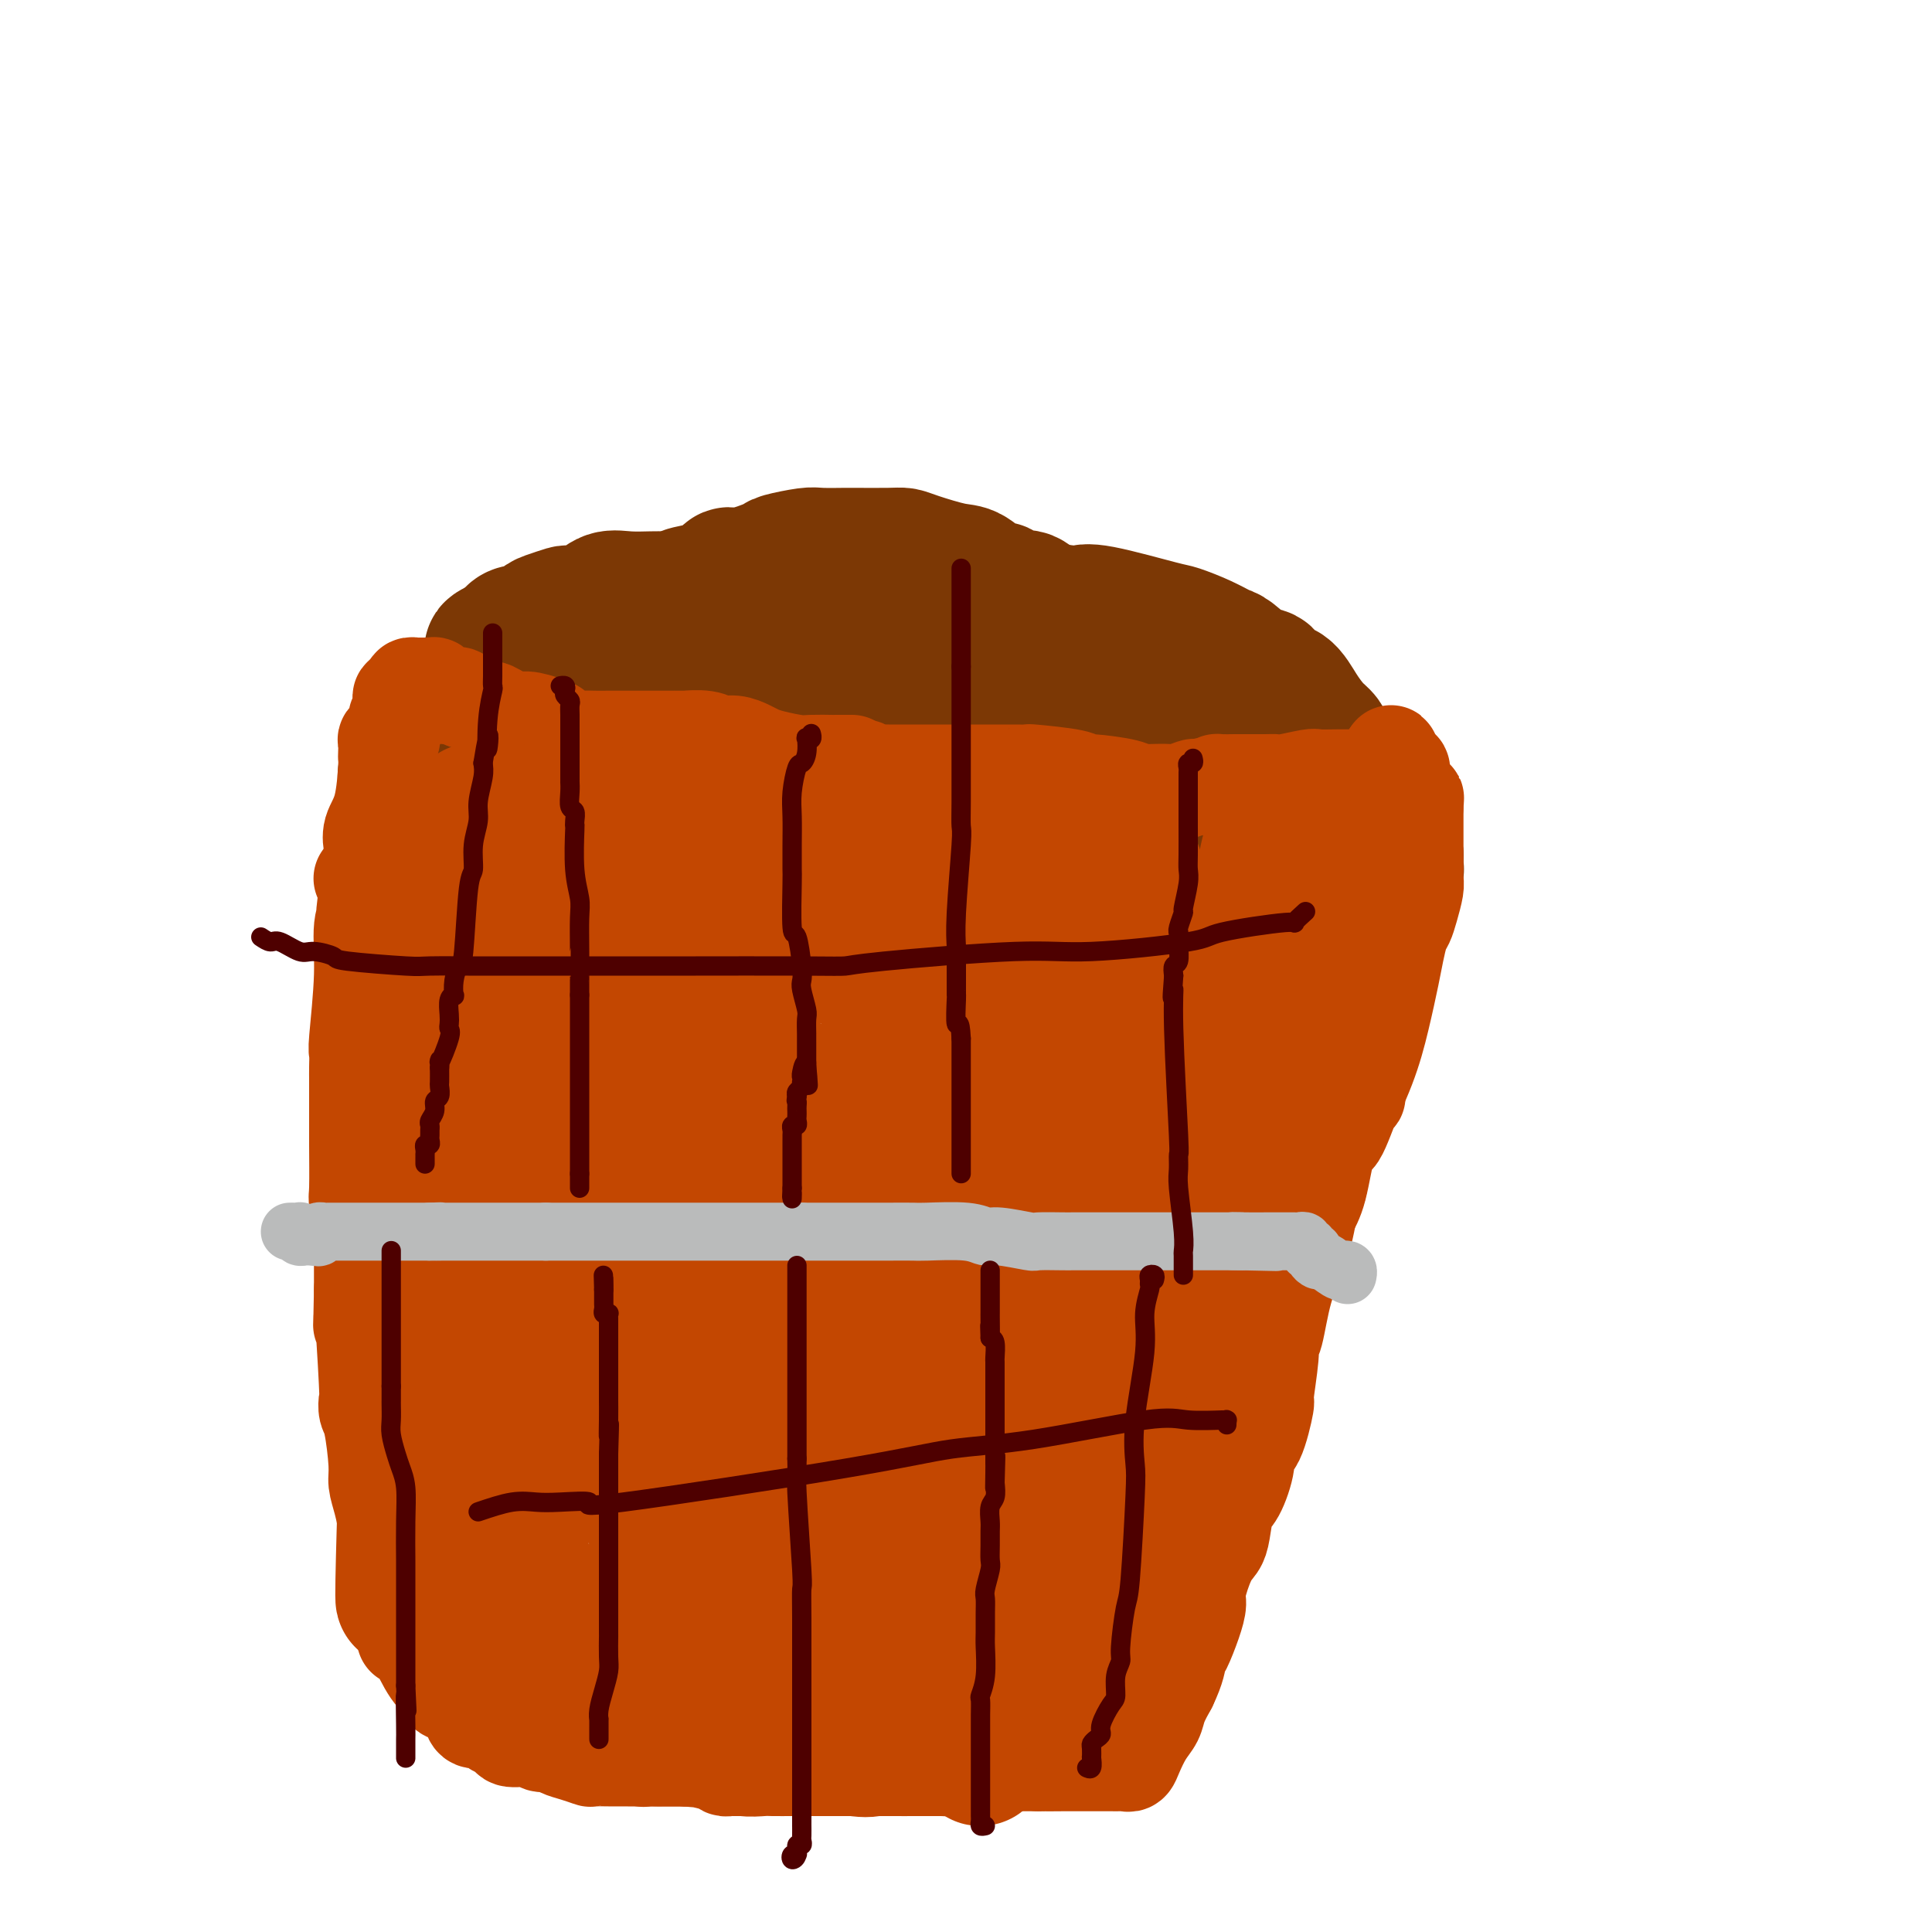 <svg viewBox='0 0 400 400' version='1.1' xmlns='http://www.w3.org/2000/svg' xmlns:xlink='http://www.w3.org/1999/xlink'><g fill='none' stroke='#7C3805' stroke-width='28' stroke-linecap='round' stroke-linejoin='round'><path d='M148,149c-0.303,0.114 -0.606,0.228 -1,0c-0.394,-0.228 -0.879,-0.797 -1,-1c-0.121,-0.203 0.121,-0.039 0,0c-0.121,0.039 -0.607,-0.046 -1,0c-0.393,0.046 -0.695,0.223 -1,0c-0.305,-0.223 -0.615,-0.845 -1,-1c-0.385,-0.155 -0.845,0.156 -1,0c-0.155,-0.156 -0.003,-0.778 0,-1c0.003,-0.222 -0.141,-0.044 -1,0c-0.859,0.044 -2.432,-0.045 -3,0c-0.568,0.045 -0.130,0.223 -1,0c-0.870,-0.223 -3.048,-0.847 -4,-1c-0.952,-0.153 -0.679,0.165 -1,0c-0.321,-0.165 -1.235,-0.815 -2,-1c-0.765,-0.185 -1.379,0.094 -2,0c-0.621,-0.094 -1.247,-0.561 -2,-1c-0.753,-0.439 -1.632,-0.850 -2,-1c-0.368,-0.150 -0.226,-0.040 -1,0c-0.774,0.040 -2.465,0.011 -3,0c-0.535,-0.011 0.085,-0.003 0,0c-0.085,0.003 -0.877,0.001 -2,0c-1.123,-0.001 -2.578,-0.000 -3,0c-0.422,0.000 0.190,0.000 0,0c-0.190,-0.000 -1.183,-0.001 -2,0c-0.817,0.001 -1.458,0.004 -2,0c-0.542,-0.004 -0.985,-0.016 -2,0c-1.015,0.016 -2.604,0.060 -3,0c-0.396,-0.060 0.399,-0.222 0,0c-0.399,0.222 -1.992,0.829 -3,1c-1.008,0.171 -1.431,-0.094 -2,0c-0.569,0.094 -1.285,0.547 -2,1'/><path d='M99,144c-4.048,0.560 -2.168,0.961 -2,1c0.168,0.039 -1.374,-0.284 -2,0c-0.626,0.284 -0.335,1.177 -1,2c-0.665,0.823 -2.286,1.578 -3,2c-0.714,0.422 -0.520,0.511 -1,1c-0.480,0.489 -1.635,1.378 -2,2c-0.365,0.622 0.061,0.978 0,1c-0.061,0.022 -0.609,-0.290 -1,0c-0.391,0.290 -0.627,1.180 -1,2c-0.373,0.820 -0.885,1.569 -1,2c-0.115,0.431 0.165,0.544 0,1c-0.165,0.456 -0.776,1.254 -1,2c-0.224,0.746 -0.060,1.441 0,2c0.060,0.559 0.015,0.984 0,2c-0.015,1.016 -0.001,2.623 0,3c0.001,0.377 -0.012,-0.475 0,0c0.012,0.475 0.048,2.278 0,3c-0.048,0.722 -0.179,0.363 0,1c0.179,0.637 0.668,2.269 1,3c0.332,0.731 0.505,0.559 1,1c0.495,0.441 1.311,1.493 2,2c0.689,0.507 1.252,0.468 2,1c0.748,0.532 1.683,1.635 3,2c1.317,0.365 3.018,-0.008 4,0c0.982,0.008 1.247,0.398 3,1c1.753,0.602 4.994,1.415 7,2c2.006,0.585 2.778,0.941 3,1c0.222,0.059 -0.105,-0.180 2,0c2.105,0.180 6.644,0.779 9,1c2.356,0.221 2.530,0.063 4,0c1.470,-0.063 4.235,-0.032 7,0'/><path d='M132,185c4.465,0.155 4.626,0.041 5,0c0.374,-0.041 0.960,-0.011 3,0c2.040,0.011 5.532,0.003 7,0c1.468,-0.003 0.911,-0.001 2,0c1.089,0.001 3.823,0.000 5,0c1.177,-0.000 0.798,0.000 1,0c0.202,-0.000 0.984,-0.001 3,0c2.016,0.001 5.264,0.004 7,0c1.736,-0.004 1.960,-0.016 3,0c1.040,0.016 2.897,0.060 4,0c1.103,-0.060 1.452,-0.222 4,0c2.548,0.222 7.293,0.829 10,1c2.707,0.171 3.375,-0.094 5,0c1.625,0.094 4.208,0.547 6,1c1.792,0.453 2.792,0.906 4,1c1.208,0.094 2.623,-0.171 4,0c1.377,0.171 2.717,0.777 3,1c0.283,0.223 -0.491,0.064 0,0c0.491,-0.064 2.245,-0.032 4,0'/><path d='M212,189c13.336,0.619 6.675,0.166 5,0c-1.675,-0.166 1.634,-0.044 5,0c3.366,0.044 6.788,0.012 9,0c2.212,-0.012 3.212,-0.003 4,0c0.788,0.003 1.362,0.001 3,0c1.638,-0.001 4.340,-0.000 6,0c1.660,0.000 2.280,0.000 3,0c0.720,-0.000 1.542,-0.000 2,0c0.458,0.000 0.554,0.000 2,0c1.446,-0.000 4.244,-0.000 6,0c1.756,0.000 2.472,0.000 3,0c0.528,-0.000 0.869,-0.001 2,0c1.131,0.001 3.053,0.002 4,0c0.947,-0.002 0.919,-0.009 1,0c0.081,0.009 0.273,0.032 1,0c0.727,-0.032 1.990,-0.120 3,0c1.010,0.120 1.766,0.449 3,0c1.234,-0.449 2.946,-1.675 4,-2c1.054,-0.325 1.452,0.250 2,0c0.548,-0.250 1.247,-1.324 2,-2c0.753,-0.676 1.560,-0.954 2,-1c0.440,-0.046 0.514,0.141 1,0c0.486,-0.141 1.384,-0.611 2,-1c0.616,-0.389 0.950,-0.696 1,-1c0.050,-0.304 -0.183,-0.606 0,-1c0.183,-0.394 0.781,-0.879 1,-1c0.219,-0.121 0.059,0.122 0,0c-0.059,-0.122 -0.016,-0.610 0,-1c0.016,-0.390 0.005,-0.683 0,-1c-0.005,-0.317 -0.002,-0.659 0,-1'/><path d='M289,177c-0.066,-0.946 -0.730,-0.811 -1,-1c-0.270,-0.189 -0.145,-0.701 0,-1c0.145,-0.299 0.311,-0.384 0,-1c-0.311,-0.616 -1.097,-1.761 -2,-3c-0.903,-1.239 -1.921,-2.572 -2,-3c-0.079,-0.428 0.781,0.047 0,-1c-0.781,-1.047 -3.203,-3.618 -4,-5c-0.797,-1.382 0.030,-1.576 0,-2c-0.030,-0.424 -0.917,-1.077 -2,-2c-1.083,-0.923 -2.361,-2.114 -3,-3c-0.639,-0.886 -0.637,-1.465 -1,-2c-0.363,-0.535 -1.090,-1.026 -2,-2c-0.910,-0.974 -2.003,-2.430 -3,-4c-0.997,-1.570 -1.899,-3.255 -3,-4c-1.101,-0.745 -2.401,-0.552 -3,-1c-0.599,-0.448 -0.496,-1.537 -1,-2c-0.504,-0.463 -1.613,-0.299 -3,-1c-1.387,-0.701 -3.051,-2.265 -4,-3c-0.949,-0.735 -1.181,-0.639 -2,-1c-0.819,-0.361 -2.223,-1.179 -4,-2c-1.777,-0.821 -3.926,-1.645 -5,-2c-1.074,-0.355 -1.075,-0.243 -4,-1c-2.925,-0.757 -8.776,-2.385 -12,-3c-3.224,-0.615 -3.821,-0.217 -4,0c-0.179,0.217 0.059,0.255 -2,0c-2.059,-0.255 -6.414,-0.801 -8,-1c-1.586,-0.199 -0.403,-0.051 -2,0c-1.597,0.051 -5.974,0.003 -8,0c-2.026,-0.003 -1.699,0.038 -2,0c-0.301,-0.038 -1.229,-0.154 -2,0c-0.771,0.154 -1.386,0.577 -2,1'/><path d='M198,127c-5.000,0.000 -2.500,0.000 0,0'/><path d='M173,124c-0.125,-0.000 -0.250,-0.000 -1,0c-0.750,0.000 -2.126,0.000 -3,0c-0.874,-0.000 -1.245,-0.000 -2,0c-0.755,0.000 -1.892,0.000 -3,0c-1.108,-0.000 -2.186,-0.000 -3,0c-0.814,0.000 -1.363,0.000 -2,0c-0.637,-0.000 -1.360,-0.000 -2,0c-0.640,0.000 -1.196,0.000 -2,0c-0.804,-0.000 -1.855,-0.000 -3,0c-1.145,0.000 -2.384,0.000 -3,0c-0.616,-0.000 -0.609,-0.000 -1,0c-0.391,0.000 -1.179,0.000 -2,0c-0.821,-0.000 -1.673,-0.000 -2,0c-0.327,0.000 -0.127,0.001 -1,0c-0.873,-0.001 -2.817,-0.002 -4,0c-1.183,0.002 -1.604,0.007 -2,0c-0.396,-0.007 -0.767,-0.026 -2,0c-1.233,0.026 -3.329,0.098 -5,0c-1.671,-0.098 -2.918,-0.367 -4,0c-1.082,0.367 -1.998,1.370 -3,2c-1.002,0.630 -2.088,0.889 -3,1c-0.912,0.111 -1.649,0.076 -2,0c-0.351,-0.076 -0.317,-0.192 -1,0c-0.683,0.192 -2.084,0.692 -3,1c-0.916,0.308 -1.346,0.425 -2,1c-0.654,0.575 -1.533,1.607 -2,2c-0.467,0.393 -0.523,0.147 -1,0c-0.477,-0.147 -1.375,-0.194 -2,0c-0.625,0.194 -0.976,0.629 -1,1c-0.024,0.371 0.279,0.677 0,1c-0.279,0.323 -1.139,0.661 -2,1'/><path d='M104,134c-3.646,1.482 -1.762,0.186 -1,0c0.762,-0.186 0.400,0.738 0,1c-0.400,0.262 -0.839,-0.137 -1,0c-0.161,0.137 -0.042,0.808 0,1c0.042,0.192 0.009,-0.097 0,0c-0.009,0.097 0.006,0.580 0,1c-0.006,0.420 -0.034,0.778 0,1c0.034,0.222 0.131,0.308 0,1c-0.131,0.692 -0.491,1.989 -1,3c-0.509,1.011 -1.166,1.734 -2,3c-0.834,1.266 -1.845,3.074 -2,4c-0.155,0.926 0.548,0.970 0,2c-0.548,1.030 -2.345,3.046 -3,4c-0.655,0.954 -0.168,0.847 0,1c0.168,0.153 0.016,0.566 0,1c-0.016,0.434 0.103,0.890 0,1c-0.103,0.110 -0.427,-0.125 0,0c0.427,0.125 1.604,0.612 2,1c0.396,0.388 0.009,0.678 0,1c-0.009,0.322 0.358,0.677 1,1c0.642,0.323 1.557,0.616 2,1c0.443,0.384 0.414,0.860 1,1c0.586,0.140 1.786,-0.055 2,0c0.214,0.055 -0.558,0.361 0,1c0.558,0.639 2.445,1.611 4,2c1.555,0.389 2.777,0.194 4,0'/><path d='M110,166c3.414,1.177 3.948,0.119 5,0c1.052,-0.119 2.623,0.700 5,1c2.377,0.300 5.559,0.080 8,0c2.441,-0.080 4.140,-0.021 7,0c2.860,0.021 6.881,0.006 9,0c2.119,-0.006 2.336,-0.001 4,0c1.664,0.001 4.776,-0.003 7,0c2.224,0.003 3.558,0.011 6,0c2.442,-0.011 5.990,-0.043 9,0c3.010,0.043 5.483,0.159 7,0c1.517,-0.159 2.078,-0.594 6,0c3.922,0.594 11.204,2.215 15,3c3.796,0.785 4.105,0.732 6,1c1.895,0.268 5.375,0.857 8,1c2.625,0.143 4.396,-0.162 6,0c1.604,0.162 3.042,0.789 6,1c2.958,0.211 7.438,0.004 11,0c3.562,-0.004 6.207,0.195 9,0c2.793,-0.195 5.735,-0.784 7,-1c1.265,-0.216 0.852,-0.058 1,0c0.148,0.058 0.857,0.015 1,0c0.143,-0.015 -0.281,-0.004 0,0c0.281,0.004 1.268,0.000 2,0c0.732,-0.000 1.210,0.003 2,0c0.790,-0.003 1.892,-0.011 3,0c1.108,0.011 2.221,0.041 3,0c0.779,-0.041 1.222,-0.155 2,0c0.778,0.155 1.889,0.577 3,1'/><path d='M268,173c24.835,1.296 7.922,1.038 2,1c-5.922,-0.038 -0.853,0.146 1,0c1.853,-0.146 0.492,-0.621 0,-1c-0.492,-0.379 -0.113,-0.663 0,-1c0.113,-0.337 -0.039,-0.727 0,-1c0.039,-0.273 0.270,-0.429 0,-1c-0.270,-0.571 -1.040,-1.557 -2,-3c-0.960,-1.443 -2.109,-3.342 -3,-5c-0.891,-1.658 -1.524,-3.074 -2,-4c-0.476,-0.926 -0.795,-1.362 -2,-3c-1.205,-1.638 -3.296,-4.476 -5,-6c-1.704,-1.524 -3.020,-1.732 -4,-2c-0.980,-0.268 -1.625,-0.594 -2,-1c-0.375,-0.406 -0.480,-0.891 -1,-1c-0.520,-0.109 -1.456,0.158 -2,0c-0.544,-0.158 -0.697,-0.742 -1,-1c-0.303,-0.258 -0.755,-0.191 -2,-1c-1.245,-0.809 -3.282,-2.496 -4,-3c-0.718,-0.504 -0.118,0.174 -1,0c-0.882,-0.174 -3.247,-1.201 -5,-2c-1.753,-0.799 -2.895,-1.369 -4,-2c-1.105,-0.631 -2.173,-1.323 -3,-2c-0.827,-0.677 -1.414,-1.338 -2,-2'/><path d='M226,132c-5.326,-2.677 -3.141,-0.871 -3,-1c0.141,-0.129 -1.763,-2.195 -3,-3c-1.237,-0.805 -1.809,-0.350 -3,-1c-1.191,-0.650 -3.003,-2.406 -4,-3c-0.997,-0.594 -1.180,-0.026 -2,0c-0.820,0.026 -2.277,-0.489 -3,-1c-0.723,-0.511 -0.711,-1.019 -1,-1c-0.289,0.019 -0.879,0.565 -2,0c-1.121,-0.565 -2.774,-2.243 -4,-3c-1.226,-0.757 -2.025,-0.595 -4,-1c-1.975,-0.405 -5.127,-1.376 -7,-2c-1.873,-0.624 -2.466,-0.899 -3,-1c-0.534,-0.101 -1.007,-0.028 -3,0c-1.993,0.028 -5.505,0.011 -7,0c-1.495,-0.011 -0.974,-0.015 -2,0c-1.026,0.015 -3.601,0.050 -5,0c-1.399,-0.050 -1.622,-0.186 -3,0c-1.378,0.186 -3.911,0.693 -5,1c-1.089,0.307 -0.734,0.415 -2,1c-1.266,0.585 -4.154,1.648 -6,2c-1.846,0.352 -2.649,-0.008 -3,0c-0.351,0.008 -0.250,0.383 -1,1c-0.750,0.617 -2.349,1.475 -4,2c-1.651,0.525 -3.352,0.715 -4,1c-0.648,0.285 -0.242,0.664 0,1c0.242,0.336 0.319,0.630 0,1c-0.319,0.370 -1.036,0.817 -1,1c0.036,0.183 0.824,0.100 1,0c0.176,-0.100 -0.260,-0.219 0,0c0.260,0.219 1.217,0.777 2,1c0.783,0.223 1.391,0.112 2,0'/><path d='M146,127c1.801,0.565 3.802,1.477 5,2c1.198,0.523 1.593,0.656 4,2c2.407,1.344 6.827,3.898 10,6c3.173,2.102 5.101,3.753 8,5c2.899,1.247 6.769,2.089 9,3c2.231,0.911 2.822,1.891 9,4c6.178,2.109 17.941,5.346 24,7c6.059,1.654 6.412,1.725 8,2c1.588,0.275 4.411,0.754 8,1c3.589,0.246 7.945,0.259 10,0c2.055,-0.259 1.808,-0.789 2,-1c0.192,-0.211 0.824,-0.101 1,0c0.176,0.101 -0.105,0.195 -1,0c-0.895,-0.195 -2.403,-0.679 -4,-1c-1.597,-0.321 -3.282,-0.478 -5,-1c-1.718,-0.522 -3.469,-1.409 -7,-2c-3.531,-0.591 -8.844,-0.886 -12,-1c-3.156,-0.114 -4.157,-0.046 -6,0c-1.843,0.046 -4.528,0.069 -9,0c-4.472,-0.069 -10.730,-0.228 -14,0c-3.270,0.228 -3.551,0.845 -5,1c-1.449,0.155 -4.066,-0.153 -6,0c-1.934,0.153 -3.185,0.767 -4,1c-0.815,0.233 -1.194,0.085 -1,0c0.194,-0.085 0.959,-0.107 2,0c1.041,0.107 2.356,0.344 3,0c0.644,-0.344 0.616,-1.267 6,0c5.384,1.267 16.180,4.726 23,7c6.820,2.274 9.663,3.364 12,4c2.337,0.636 4.169,0.818 6,1'/><path d='M222,167c9.367,2.080 7.285,1.281 7,1c-0.285,-0.281 1.226,-0.045 1,0c-0.226,0.045 -2.188,-0.103 -4,-1c-1.812,-0.897 -3.474,-2.545 -7,-5c-3.526,-2.455 -8.916,-5.718 -15,-8c-6.084,-2.282 -12.861,-3.585 -18,-5c-5.139,-1.415 -8.641,-2.944 -14,-4c-5.359,-1.056 -12.574,-1.638 -16,-2c-3.426,-0.362 -3.062,-0.503 -5,0c-1.938,0.503 -6.179,1.650 -8,2c-1.821,0.350 -1.221,-0.098 -1,0c0.221,0.098 0.063,0.742 0,1c-0.063,0.258 -0.032,0.129 0,0'/></g>
<g fill='none' stroke='#C34701' stroke-width='20' stroke-linecap='round' stroke-linejoin='round'><path d='M75,182c-0.081,-0.122 -0.162,-0.244 0,0c0.162,0.244 0.568,0.854 1,1c0.432,0.146 0.890,-0.172 1,0c0.110,0.172 -0.129,0.833 0,1c0.129,0.167 0.627,-0.158 1,0c0.373,0.158 0.620,0.801 1,1c0.380,0.199 0.893,-0.047 1,0c0.107,0.047 -0.192,0.388 0,1c0.192,0.612 0.873,1.497 1,2c0.127,0.503 -0.302,0.624 0,1c0.302,0.376 1.335,1.008 2,2c0.665,0.992 0.963,2.345 1,3c0.037,0.655 -0.186,0.614 0,1c0.186,0.386 0.781,1.200 1,2c0.219,0.800 0.062,1.587 0,2c-0.062,0.413 -0.031,0.452 0,1c0.031,0.548 0.061,1.603 0,2c-0.061,0.397 -0.212,0.134 0,0c0.212,-0.134 0.789,-0.138 1,0c0.211,0.138 0.057,0.418 0,1c-0.057,0.582 -0.015,1.464 0,2c0.015,0.536 0.004,0.724 0,1c-0.004,0.276 -0.002,0.638 0,1'/><path d='M86,207c0.476,2.667 0.166,1.333 0,1c-0.166,-0.333 -0.189,0.335 0,1c0.189,0.665 0.589,1.326 1,2c0.411,0.674 0.832,1.359 1,2c0.168,0.641 0.083,1.237 0,2c-0.083,0.763 -0.163,1.694 0,4c0.163,2.306 0.568,5.986 1,8c0.432,2.014 0.889,2.360 1,3c0.111,0.640 -0.126,1.574 0,3c0.126,1.426 0.614,3.343 1,5c0.386,1.657 0.671,3.052 1,6c0.329,2.948 0.704,7.447 1,10c0.296,2.553 0.513,3.158 1,5c0.487,1.842 1.243,4.921 2,8'/><path d='M96,267c1.486,9.906 0.201,4.671 0,4c-0.201,-0.671 0.682,3.221 1,5c0.318,1.779 0.071,1.446 0,2c-0.071,0.554 0.033,1.997 0,3c-0.033,1.003 -0.205,1.566 0,2c0.205,0.434 0.787,0.737 1,1c0.213,0.263 0.057,0.485 0,1c-0.057,0.515 -0.015,1.324 0,2c0.015,0.676 0.004,1.221 0,2c-0.004,0.779 -0.001,1.794 0,3c0.001,1.206 0.001,2.603 0,4'/><path d='M98,296c0.310,5.230 0.086,3.804 0,4c-0.086,0.196 -0.034,2.014 0,3c0.034,0.986 0.051,1.139 0,2c-0.051,0.861 -0.171,2.429 0,4c0.171,1.571 0.634,3.146 1,4c0.366,0.854 0.636,0.986 1,2c0.364,1.014 0.824,2.909 1,4c0.176,1.091 0.070,1.378 0,2c-0.070,0.622 -0.102,1.578 0,3c0.102,1.422 0.338,3.310 1,5c0.662,1.690 1.750,3.181 2,4c0.250,0.819 -0.337,0.966 0,2c0.337,1.034 1.599,2.957 2,4c0.401,1.043 -0.060,1.207 0,2c0.060,0.793 0.641,2.214 1,3c0.359,0.786 0.495,0.936 1,2c0.505,1.064 1.378,3.041 2,4c0.622,0.959 0.994,0.901 1,1c0.006,0.099 -0.353,0.357 0,1c0.353,0.643 1.417,1.673 2,2c0.583,0.327 0.683,-0.049 1,0c0.317,0.049 0.849,0.524 1,1c0.151,0.476 -0.079,0.954 0,1c0.079,0.046 0.466,-0.341 1,0c0.534,0.341 1.215,1.411 2,2c0.785,0.589 1.673,0.697 2,1c0.327,0.303 0.093,0.801 0,1c-0.093,0.199 -0.047,0.100 0,0'/><path d='M120,360c2.740,2.658 3.091,1.305 4,1c0.909,-0.305 2.375,0.440 3,1c0.625,0.560 0.410,0.935 1,1c0.590,0.065 1.986,-0.179 3,0c1.014,0.179 1.645,0.780 2,1c0.355,0.220 0.433,0.059 1,0c0.567,-0.059 1.623,-0.017 2,0c0.377,0.017 0.076,0.009 1,0c0.924,-0.009 3.073,-0.017 4,0c0.927,0.017 0.630,0.061 1,0c0.370,-0.061 1.405,-0.227 3,0c1.595,0.227 3.748,0.845 5,1c1.252,0.155 1.603,-0.155 2,0c0.397,0.155 0.841,0.774 2,1c1.159,0.226 3.031,0.061 4,0c0.969,-0.061 1.033,-0.016 2,0c0.967,0.016 2.838,0.004 4,0c1.162,-0.004 1.615,-0.001 2,0c0.385,0.001 0.700,0.000 2,0c1.300,-0.000 3.583,-0.000 5,0c1.417,0.000 1.969,-0.000 3,0c1.031,0.000 2.542,0.001 4,0c1.458,-0.001 2.864,-0.004 4,0c1.136,0.004 2.001,0.015 4,0c1.999,-0.015 5.132,-0.057 7,0c1.868,0.057 2.471,0.211 3,0c0.529,-0.211 0.984,-0.789 2,-1c1.016,-0.211 2.592,-0.057 4,0c1.408,0.057 2.648,0.015 4,0c1.352,-0.015 2.815,-0.004 4,0c1.185,0.004 2.093,0.002 3,0'/><path d='M215,365c9.745,-0.155 3.607,-0.041 2,0c-1.607,0.041 1.318,0.011 3,0c1.682,-0.011 2.120,-0.003 2,0c-0.120,0.003 -0.800,0.001 0,0c0.800,-0.001 3.079,-0.001 4,0c0.921,0.001 0.485,0.001 1,0c0.515,-0.001 1.983,-0.004 3,0c1.017,0.004 1.585,0.017 2,0c0.415,-0.017 0.679,-0.062 1,0c0.321,0.062 0.701,0.233 1,0c0.299,-0.233 0.517,-0.869 1,-2c0.483,-1.131 1.233,-2.757 2,-4c0.767,-1.243 1.553,-2.104 2,-3c0.447,-0.896 0.556,-1.827 1,-3c0.444,-1.173 1.222,-2.586 2,-4'/><path d='M242,349c1.812,-3.779 1.843,-5.225 2,-6c0.157,-0.775 0.440,-0.879 1,-2c0.560,-1.121 1.397,-3.259 2,-5c0.603,-1.741 0.974,-3.086 1,-4c0.026,-0.914 -0.292,-1.397 0,-3c0.292,-1.603 1.194,-4.327 2,-6c0.806,-1.673 1.516,-2.296 2,-3c0.484,-0.704 0.741,-1.488 1,-3c0.259,-1.512 0.520,-3.750 1,-5c0.480,-1.250 1.180,-1.510 2,-3c0.820,-1.490 1.760,-4.210 2,-6c0.240,-1.790 -0.219,-2.650 0,-3c0.219,-0.350 1.116,-0.188 2,-2c0.884,-1.812 1.756,-5.596 2,-7c0.244,-1.404 -0.140,-0.427 0,-2c0.140,-1.573 0.804,-5.695 1,-8c0.196,-2.305 -0.078,-2.794 0,-3c0.078,-0.206 0.506,-0.131 1,-2c0.494,-1.869 1.052,-5.684 2,-9c0.948,-3.316 2.285,-6.134 3,-8c0.715,-1.866 0.809,-2.780 1,-4c0.191,-1.220 0.478,-2.745 1,-4c0.522,-1.255 1.278,-2.240 2,-5c0.722,-2.760 1.409,-7.295 2,-9c0.591,-1.705 1.086,-0.581 2,-2c0.914,-1.419 2.246,-5.382 3,-7c0.754,-1.618 0.930,-0.891 1,-1c0.070,-0.109 0.035,-1.055 0,-2'/><path d='M281,225c5.953,-19.355 1.335,-5.744 0,-1c-1.335,4.744 0.612,0.620 2,-3c1.388,-3.620 2.217,-6.737 3,-10c0.783,-3.263 1.519,-6.672 2,-9c0.481,-2.328 0.707,-3.576 1,-5c0.293,-1.424 0.653,-3.025 1,-4c0.347,-0.975 0.681,-1.326 1,-2c0.319,-0.674 0.621,-1.672 1,-3c0.379,-1.328 0.834,-2.986 1,-4c0.166,-1.014 0.045,-1.385 0,-2c-0.045,-0.615 -0.012,-1.474 0,-2c0.012,-0.526 0.003,-0.719 0,-1c-0.003,-0.281 -0.001,-0.649 0,-1c0.001,-0.351 0.000,-0.686 0,-1c-0.000,-0.314 -0.000,-0.609 0,-1c0.000,-0.391 0.000,-0.878 0,-1c-0.000,-0.122 -0.000,0.122 0,0c0.000,-0.122 0.000,-0.609 0,-1c-0.000,-0.391 -0.000,-0.686 0,-1c0.000,-0.314 0.000,-0.648 0,-1c-0.000,-0.352 -0.000,-0.721 0,-1c0.000,-0.279 0.000,-0.466 0,-1c-0.000,-0.534 -0.000,-1.413 0,-2c0.000,-0.587 0.000,-0.882 0,-1c-0.000,-0.118 -0.000,-0.059 0,0'/><path d='M293,167c0.065,-2.869 0.229,-1.543 0,-1c-0.229,0.543 -0.850,0.301 -1,0c-0.150,-0.301 0.169,-0.662 0,-1c-0.169,-0.338 -0.828,-0.654 -1,-1c-0.172,-0.346 0.143,-0.723 0,-1c-0.143,-0.277 -0.742,-0.455 -1,-1c-0.258,-0.545 -0.174,-1.457 0,-2c0.174,-0.543 0.439,-0.717 0,-1c-0.439,-0.283 -1.582,-0.674 -2,-1c-0.418,-0.326 -0.113,-0.588 0,-1c0.113,-0.412 0.032,-0.975 0,-1c-0.032,-0.025 -0.016,0.487 0,1'/><path d='M288,157c-0.774,-1.308 -0.207,0.423 0,1c0.207,0.577 0.056,0.001 0,0c-0.056,-0.001 -0.015,0.573 0,1c0.015,0.427 0.004,0.706 0,1c-0.004,0.294 -0.001,0.603 0,1c0.001,0.397 0.000,0.881 0,1c-0.000,0.119 -0.000,-0.128 0,0c0.000,0.128 0.000,0.632 0,1c-0.000,0.368 -0.000,0.599 0,1c0.000,0.401 0.000,0.972 0,1c-0.000,0.028 -0.000,-0.486 0,-1'/><path d='M288,164c0.001,0.916 0.002,-0.294 0,-1c-0.002,-0.706 -0.007,-0.907 0,-1c0.007,-0.093 0.027,-0.077 0,0c-0.027,0.077 -0.102,0.217 0,0c0.102,-0.217 0.379,-0.790 0,-1c-0.379,-0.210 -1.414,-0.056 -2,0c-0.586,0.056 -0.722,0.015 -1,0c-0.278,-0.015 -0.700,-0.004 -1,0c-0.300,0.004 -0.480,0.001 -1,0c-0.520,-0.001 -1.379,0.000 -2,0c-0.621,-0.000 -1.003,-0.001 -1,0c0.003,0.001 0.390,0.004 0,0c-0.390,-0.004 -1.558,-0.015 -3,0c-1.442,0.015 -3.160,0.057 -4,0c-0.840,-0.057 -0.803,-0.211 -2,0c-1.197,0.211 -3.627,0.789 -5,1c-1.373,0.211 -1.688,0.057 -2,0c-0.312,-0.057 -0.623,-0.015 -2,0c-1.377,0.015 -3.822,0.004 -5,0c-1.178,-0.004 -1.089,-0.002 -1,0'/><path d='M256,162c-5.619,0.090 -3.666,-0.186 -4,0c-0.334,0.186 -2.955,0.835 -4,1c-1.045,0.165 -0.516,-0.155 -1,0c-0.484,0.155 -1.982,0.784 -3,1c-1.018,0.216 -1.555,0.020 -3,0c-1.445,-0.020 -3.798,0.135 -5,0c-1.202,-0.135 -1.252,-0.562 -3,-1c-1.748,-0.438 -5.195,-0.888 -7,-1c-1.805,-0.112 -1.967,0.114 -2,0c-0.033,-0.114 0.064,-0.566 -2,-1c-2.064,-0.434 -6.289,-0.848 -8,-1c-1.711,-0.152 -0.908,-0.041 -1,0c-0.092,0.041 -1.079,0.011 -3,0c-1.921,-0.011 -4.777,-0.003 -6,0c-1.223,0.003 -0.814,0.001 -1,0c-0.186,-0.001 -0.967,-0.000 -3,0c-2.033,0.000 -5.319,-0.000 -7,0c-1.681,0.000 -1.759,0.001 -2,0c-0.241,-0.001 -0.646,-0.004 -2,0c-1.354,0.004 -3.658,0.015 -5,0c-1.342,-0.015 -1.721,-0.057 -2,0c-0.279,0.057 -0.456,0.211 -1,0c-0.544,-0.211 -1.454,-0.788 -2,-1c-0.546,-0.212 -0.727,-0.061 -1,0c-0.273,0.061 -0.636,0.030 -1,0'/><path d='M177,159c-9.173,-1.000 -2.605,-0.999 -1,-1c1.605,-0.001 -1.754,-0.003 -3,0c-1.246,0.003 -0.378,0.012 -1,0c-0.622,-0.012 -2.732,-0.044 -4,0c-1.268,0.044 -1.693,0.166 -3,0c-1.307,-0.166 -3.494,-0.618 -5,-1c-1.506,-0.382 -2.330,-0.695 -3,-1c-0.670,-0.305 -1.187,-0.604 -2,-1c-0.813,-0.396 -1.922,-0.891 -3,-1c-1.078,-0.109 -2.125,0.167 -3,0c-0.875,-0.167 -1.579,-0.777 -3,-1c-1.421,-0.223 -3.558,-0.060 -4,0c-0.442,0.060 0.811,0.016 0,0c-0.811,-0.016 -3.688,-0.004 -5,0c-1.312,0.004 -1.060,0.001 -1,0c0.060,-0.001 -0.070,-0.000 -1,0c-0.930,0.000 -2.658,-0.000 -4,0c-1.342,0.000 -2.298,0.001 -3,0c-0.702,-0.001 -1.151,-0.004 -2,0c-0.849,0.004 -2.098,0.016 -3,0c-0.902,-0.016 -1.456,-0.060 -2,0c-0.544,0.060 -1.078,0.224 -2,0c-0.922,-0.224 -2.232,-0.835 -3,-1c-0.768,-0.165 -0.994,0.116 -1,0c-0.006,-0.116 0.208,-0.627 0,-1c-0.208,-0.373 -0.837,-0.606 -2,-1c-1.163,-0.394 -2.859,-0.948 -4,-1c-1.141,-0.052 -1.729,0.398 -3,0c-1.271,-0.398 -3.227,-1.646 -4,-2c-0.773,-0.354 -0.364,0.184 -1,0c-0.636,-0.184 -2.318,-1.092 -4,-2'/><path d='M97,145c-3.356,-1.254 -0.744,-0.389 0,0c0.744,0.389 -0.378,0.301 -1,0c-0.622,-0.301 -0.744,-0.817 -1,-1c-0.256,-0.183 -0.647,-0.034 -1,0c-0.353,0.034 -0.668,-0.047 -1,0c-0.332,0.047 -0.680,0.223 -1,0c-0.320,-0.223 -0.612,-0.844 -1,-1c-0.388,-0.156 -0.874,0.154 -1,0c-0.126,-0.154 0.107,-0.773 0,-1c-0.107,-0.227 -0.553,-0.060 -1,0c-0.447,0.060 -0.894,0.015 -1,0c-0.106,-0.015 0.130,-0.001 0,0c-0.130,0.001 -0.626,-0.011 -1,0c-0.374,0.011 -0.626,0.044 -1,0c-0.374,-0.044 -0.870,-0.166 -1,0c-0.130,0.166 0.106,0.619 0,1c-0.106,0.381 -0.553,0.691 -1,1'/><path d='M84,144c-2.008,0.086 -0.528,0.801 0,1c0.528,0.199 0.104,-0.116 0,0c-0.104,0.116 0.112,0.665 0,1c-0.112,0.335 -0.552,0.458 -1,1c-0.448,0.542 -0.904,1.504 -1,2c-0.096,0.496 0.167,0.525 0,1c-0.167,0.475 -0.763,1.397 -1,2c-0.237,0.603 -0.116,0.886 0,1c0.116,0.114 0.227,0.059 0,0c-0.227,-0.059 -0.792,-0.120 -1,0c-0.208,0.120 -0.057,0.422 0,1c0.057,0.578 0.022,1.431 0,2c-0.022,0.569 -0.030,0.854 0,1c0.030,0.146 0.099,0.155 0,2c-0.099,1.845 -0.365,5.528 -1,8c-0.635,2.472 -1.638,3.734 -2,5c-0.362,1.266 -0.083,2.537 0,3c0.083,0.463 -0.030,0.117 0,1c0.030,0.883 0.204,2.996 0,4c-0.204,1.004 -0.787,0.898 -1,1c-0.213,0.102 -0.057,0.412 0,1c0.057,0.588 0.016,1.454 0,2c-0.016,0.546 -0.008,0.773 0,1'/><path d='M76,185c-1.173,7.175 -0.104,4.614 0,4c0.104,-0.614 -0.757,0.721 -1,3c-0.243,2.279 0.131,5.503 0,10c-0.131,4.497 -0.767,10.269 -1,13c-0.233,2.731 -0.062,2.422 0,3c0.062,0.578 0.017,2.042 0,3c-0.017,0.958 -0.004,1.410 0,3c0.004,1.590 0.000,4.319 0,6c-0.000,1.681 0.004,2.313 0,3c-0.004,0.687 -0.015,1.430 0,4c0.015,2.570 0.057,6.967 0,9c-0.057,2.033 -0.211,1.701 0,3c0.211,1.299 0.789,4.230 1,6c0.211,1.770 0.057,2.380 0,3c-0.057,0.620 -0.015,1.249 0,2c0.015,0.751 0.004,1.625 0,2c-0.004,0.375 -0.001,0.250 0,1c0.001,0.750 0.001,2.375 0,4'/><path d='M75,267c-0.215,13.026 -0.251,4.591 0,5c0.251,0.409 0.789,9.664 1,14c0.211,4.336 0.094,3.755 0,4c-0.094,0.245 -0.166,1.316 0,2c0.166,0.684 0.570,0.981 1,3c0.430,2.019 0.886,5.761 1,8c0.114,2.239 -0.113,2.975 0,4c0.113,1.025 0.566,2.340 1,4c0.434,1.660 0.848,3.665 1,5c0.152,1.335 0.043,2.000 0,3c-0.043,1.000 -0.018,2.336 0,3c0.018,0.664 0.030,0.656 0,1c-0.030,0.344 -0.101,1.041 0,2c0.101,0.959 0.373,2.181 1,3c0.627,0.819 1.608,1.234 2,2c0.392,0.766 0.196,1.883 0,3'/><path d='M83,333c1.348,10.735 0.719,4.573 1,3c0.281,-1.573 1.471,1.442 2,3c0.529,1.558 0.398,1.661 1,3c0.602,1.339 1.939,3.916 3,5c1.061,1.084 1.846,0.674 2,1c0.154,0.326 -0.324,1.387 0,2c0.324,0.613 1.451,0.777 2,1c0.549,0.223 0.519,0.504 1,1c0.481,0.496 1.473,1.208 2,2c0.527,0.792 0.588,1.665 1,2c0.412,0.335 1.176,0.131 2,0c0.824,-0.131 1.710,-0.189 2,0c0.290,0.189 -0.014,0.624 0,1c0.014,0.376 0.346,0.693 1,1c0.654,0.307 1.631,0.603 2,1c0.369,0.397 0.128,0.894 1,1c0.872,0.106 2.855,-0.179 4,0c1.145,0.179 1.453,0.822 2,1c0.547,0.178 1.334,-0.110 2,0c0.666,0.110 1.212,0.618 2,1c0.788,0.382 1.818,0.638 3,1c1.182,0.362 2.518,0.829 3,1c0.482,0.171 0.112,0.046 1,0c0.888,-0.046 3.036,-0.012 4,0c0.964,0.012 0.746,0.003 1,0c0.254,-0.003 0.982,-0.001 2,0c1.018,0.001 2.328,0.000 3,0c0.672,-0.000 0.706,-0.000 1,0c0.294,0.000 0.848,0.000 2,0c1.152,-0.000 2.900,-0.000 4,0c1.100,0.000 1.550,0.000 2,0'/><path d='M142,364c5.808,0.574 2.330,0.010 2,0c-0.330,-0.010 2.490,0.533 4,1c1.510,0.467 1.711,0.857 2,1c0.289,0.143 0.665,0.038 1,0c0.335,-0.038 0.629,-0.010 1,0c0.371,0.010 0.820,0.003 1,0c0.180,-0.003 0.090,-0.001 0,0'/><path d='M225,289c-1.322,-1.202 -2.644,-2.404 -4,-3c-1.356,-0.596 -2.746,-0.587 -4,-1c-1.254,-0.413 -2.371,-1.247 -4,-2c-1.629,-0.753 -3.770,-1.425 -5,-2c-1.230,-0.575 -1.550,-1.052 -3,0c-1.450,1.052 -4.029,3.633 -5,5c-0.971,1.367 -0.333,1.520 0,3c0.333,1.480 0.362,4.288 0,5c-0.362,0.712 -1.113,-0.672 0,2c1.113,2.672 4.090,9.400 6,13c1.910,3.600 2.751,4.072 6,7c3.249,2.928 8.904,8.310 12,11c3.096,2.690 3.633,2.686 7,2c3.367,-0.686 9.564,-2.053 13,-3c3.436,-0.947 4.111,-1.473 5,-5c0.889,-3.527 1.993,-10.055 3,-14c1.007,-3.945 1.918,-5.308 0,-9c-1.918,-3.692 -6.663,-9.714 -12,-16c-5.337,-6.286 -11.265,-12.835 -15,-16c-3.735,-3.165 -5.278,-2.945 -8,-3c-2.722,-0.055 -6.624,-0.385 -9,0c-2.376,0.385 -3.226,1.486 -5,4c-1.774,2.514 -4.472,6.441 -6,9c-1.528,2.559 -1.885,3.752 -2,5c-0.115,1.248 0.010,2.553 0,6c-0.010,3.447 -0.157,9.037 0,12c0.157,2.963 0.619,3.298 1,4c0.381,0.702 0.680,1.772 2,3c1.320,1.228 3.660,2.614 6,4'/><path d='M204,310c1.277,1.084 0.469,0.293 1,0c0.531,-0.293 2.399,-0.089 4,-1c1.601,-0.911 2.934,-2.936 4,-4c1.066,-1.064 1.865,-1.168 3,-4c1.135,-2.832 2.606,-8.393 3,-13c0.394,-4.607 -0.291,-8.260 -2,-12c-1.709,-3.740 -4.443,-7.568 -6,-10c-1.557,-2.432 -1.936,-3.467 -4,-3c-2.064,0.467 -5.813,2.435 -8,4c-2.187,1.565 -2.810,2.727 -3,3c-0.190,0.273 0.055,-0.342 0,2c-0.055,2.342 -0.409,7.642 0,11c0.409,3.358 1.580,4.773 2,6c0.420,1.227 0.089,2.267 2,4c1.911,1.733 6.063,4.158 8,5c1.937,0.842 1.660,0.101 2,0c0.340,-0.101 1.297,0.440 3,0c1.703,-0.440 4.152,-1.859 6,-4c1.848,-2.141 3.096,-5.005 4,-7c0.904,-1.995 1.464,-3.123 2,-5c0.536,-1.877 1.047,-4.505 1,-5c-0.047,-0.495 -0.654,1.142 -1,2c-0.346,0.858 -0.432,0.935 -1,3c-0.568,2.065 -1.619,6.116 -2,8c-0.381,1.884 -0.091,1.602 0,4c0.091,2.398 -0.017,7.478 0,10c0.017,2.522 0.158,2.487 0,3c-0.158,0.513 -0.617,1.575 0,2c0.617,0.425 2.308,0.212 4,0'/><path d='M226,309c1.272,-0.266 2.453,-1.932 4,-4c1.547,-2.068 3.461,-4.539 6,-12c2.539,-7.461 5.704,-19.912 7,-25c1.296,-5.088 0.721,-2.812 0,-2c-0.721,0.812 -1.590,0.159 -2,0c-0.410,-0.159 -0.361,0.175 -1,1c-0.639,0.825 -1.965,2.142 -3,4c-1.035,1.858 -1.780,4.257 -2,6c-0.220,1.743 0.085,2.828 0,6c-0.085,3.172 -0.559,8.430 -1,11c-0.441,2.570 -0.850,2.452 -1,3c-0.150,0.548 -0.040,1.763 0,3c0.040,1.237 0.012,2.496 0,3c-0.012,0.504 -0.006,0.252 0,0'/></g>
<g fill='none' stroke='#C34701' stroke-width='28' stroke-linecap='round' stroke-linejoin='round'><path d='M226,273c0.405,-0.333 0.809,-0.667 1,-1c0.191,-0.333 0.168,-0.666 1,-2c0.832,-1.334 2.518,-3.669 3,-5c0.482,-1.331 -0.241,-1.656 0,-4c0.241,-2.344 1.446,-6.705 2,-9c0.554,-2.295 0.458,-2.522 1,-5c0.542,-2.478 1.723,-7.205 3,-10c1.277,-2.795 2.651,-3.657 3,-4c0.349,-0.343 -0.326,-0.166 1,-2c1.326,-1.834 4.653,-5.680 6,-7c1.347,-1.320 0.716,-0.115 1,0c0.284,0.115 1.485,-0.862 2,-1c0.515,-0.138 0.346,0.562 0,1c-0.346,0.438 -0.867,0.613 -1,1c-0.133,0.387 0.122,0.986 0,2c-0.122,1.014 -0.621,2.443 -1,4c-0.379,1.557 -0.636,3.241 -1,4c-0.364,0.759 -0.833,0.591 -1,6c-0.167,5.409 -0.031,16.393 0,22c0.031,5.607 -0.044,5.837 0,10c0.044,4.163 0.208,12.260 0,16c-0.208,3.740 -0.787,3.122 -1,4c-0.213,0.878 -0.061,3.251 0,5c0.061,1.749 0.030,2.875 0,4'/><path d='M245,302c-0.158,9.667 -0.054,3.333 0,1c0.054,-2.333 0.057,-0.665 0,0c-0.057,0.665 -0.173,0.327 0,-1c0.173,-1.327 0.634,-3.642 1,-5c0.366,-1.358 0.635,-1.760 1,-3c0.365,-1.240 0.826,-3.317 1,-5c0.174,-1.683 0.060,-2.972 0,-4c-0.060,-1.028 -0.065,-1.796 0,-2c0.065,-0.204 0.201,0.155 1,-3c0.799,-3.155 2.260,-9.822 3,-15c0.740,-5.178 0.757,-8.865 1,-12c0.243,-3.135 0.710,-5.719 1,-7c0.290,-1.281 0.403,-1.259 1,-5c0.597,-3.741 1.679,-11.244 2,-15c0.321,-3.756 -0.121,-3.764 0,-6c0.121,-2.236 0.803,-6.700 1,-9c0.197,-2.300 -0.090,-2.437 0,-5c0.090,-2.563 0.559,-7.552 1,-10c0.441,-2.448 0.854,-2.354 1,-3c0.146,-0.646 0.025,-2.032 0,-3c-0.025,-0.968 0.045,-1.517 0,-2c-0.045,-0.483 -0.204,-0.899 0,-1c0.204,-0.101 0.773,0.114 1,0c0.227,-0.114 0.114,-0.557 0,-1'/><path d='M261,186c2.671,-17.993 1.350,-4.977 1,0c-0.350,4.977 0.272,1.915 1,1c0.728,-0.915 1.561,0.318 2,1c0.439,0.682 0.483,0.814 1,1c0.517,0.186 1.508,0.428 2,1c0.492,0.572 0.486,1.474 1,2c0.514,0.526 1.549,0.674 2,1c0.451,0.326 0.317,0.828 1,1c0.683,0.172 2.183,0.015 3,0c0.817,-0.015 0.951,0.114 1,0c0.049,-0.114 0.014,-0.469 0,-1c-0.014,-0.531 -0.008,-1.238 0,-2c0.008,-0.762 0.017,-1.581 0,-2c-0.017,-0.419 -0.061,-0.439 0,-2c0.061,-1.561 0.228,-4.663 0,-6c-0.228,-1.337 -0.849,-0.910 -1,-1c-0.151,-0.090 0.170,-0.698 0,-1c-0.170,-0.302 -0.829,-0.299 -1,0c-0.171,0.299 0.146,0.893 0,1c-0.146,0.107 -0.756,-0.271 -1,1c-0.244,1.271 -0.122,4.193 0,6c0.122,1.807 0.244,2.498 0,6c-0.244,3.502 -0.853,9.814 -1,13c-0.147,3.186 0.167,3.246 0,5c-0.167,1.754 -0.814,5.203 -1,8c-0.186,2.797 0.090,4.942 0,8c-0.090,3.058 -0.545,7.029 -1,11'/><path d='M270,238c-0.996,10.487 -1.486,7.206 -2,8c-0.514,0.794 -1.054,5.663 -2,9c-0.946,3.337 -2.300,5.141 -3,6c-0.700,0.859 -0.747,0.773 -1,1c-0.253,0.227 -0.713,0.767 -1,1c-0.287,0.233 -0.403,0.161 -1,0c-0.597,-0.161 -1.677,-0.410 -2,-1c-0.323,-0.590 0.110,-1.522 0,-2c-0.110,-0.478 -0.762,-0.502 -1,-1c-0.238,-0.498 -0.061,-1.469 0,-2c0.061,-0.531 0.006,-0.621 0,-2c-0.006,-1.379 0.037,-4.046 0,-5c-0.037,-0.954 -0.153,-0.196 0,-1c0.153,-0.804 0.577,-3.172 1,-6c0.423,-2.828 0.845,-6.118 1,-8c0.155,-1.882 0.041,-2.357 0,-3c-0.041,-0.643 -0.011,-1.454 0,-5c0.011,-3.546 0.003,-9.826 0,-13c-0.003,-3.174 0.000,-3.243 0,-5c-0.000,-1.757 -0.003,-5.203 0,-7c0.003,-1.797 0.012,-1.946 0,-3c-0.012,-1.054 -0.045,-3.015 0,-4c0.045,-0.985 0.167,-0.996 0,-1c-0.167,-0.004 -0.622,-0.001 -1,0c-0.378,0.001 -0.679,0.000 -1,0c-0.321,-0.000 -0.663,-0.000 -1,0c-0.337,0.000 -0.668,0.000 -1,0'/><path d='M255,194c-0.798,-0.150 -0.794,-0.025 -2,0c-1.206,0.025 -3.622,-0.051 -5,0c-1.378,0.051 -1.717,0.230 -2,0c-0.283,-0.230 -0.509,-0.867 -2,-1c-1.491,-0.133 -4.247,0.239 -6,0c-1.753,-0.239 -2.502,-1.089 -5,-2c-2.498,-0.911 -6.743,-1.884 -10,-3c-3.257,-1.116 -5.525,-2.376 -7,-3c-1.475,-0.624 -2.158,-0.612 -4,-1c-1.842,-0.388 -4.845,-1.176 -7,-2c-2.155,-0.824 -3.464,-1.685 -5,-2c-1.536,-0.315 -3.301,-0.084 -5,0c-1.699,0.084 -3.332,0.023 -4,0c-0.668,-0.023 -0.372,-0.006 -1,0c-0.628,0.006 -2.179,0.002 -3,0c-0.821,-0.002 -0.913,-0.000 -1,0c-0.087,0.000 -0.168,0.000 0,0c0.168,-0.000 0.584,-0.000 1,0'/><path d='M187,180c-1.559,-0.000 1.042,-0.001 4,0c2.958,0.001 6.272,0.004 11,0c4.728,-0.004 10.871,-0.015 15,0c4.129,0.015 6.245,0.058 8,0c1.755,-0.058 3.150,-0.216 4,0c0.850,0.216 1.157,0.805 2,1c0.843,0.195 2.223,-0.004 3,0c0.777,0.004 0.951,0.211 1,0c0.049,-0.211 -0.026,-0.841 0,-1c0.026,-0.159 0.152,0.153 0,0c-0.152,-0.153 -0.583,-0.769 -1,-1c-0.417,-0.231 -0.820,-0.076 -2,0c-1.180,0.076 -3.135,0.074 -4,0c-0.865,-0.074 -0.639,-0.219 -2,0c-1.361,0.219 -4.310,0.801 -6,1c-1.690,0.199 -2.122,0.015 -4,0c-1.878,-0.015 -5.202,0.137 -10,0c-4.798,-0.137 -11.070,-0.565 -15,-1c-3.930,-0.435 -5.517,-0.876 -12,-2c-6.483,-1.124 -17.863,-2.929 -24,-4c-6.137,-1.071 -7.033,-1.408 -10,-2c-2.967,-0.592 -8.007,-1.438 -14,-2c-5.993,-0.562 -12.940,-0.840 -16,-1c-3.060,-0.160 -2.232,-0.200 -4,0c-1.768,0.200 -6.132,0.642 -8,1c-1.868,0.358 -1.241,0.632 -1,1c0.241,0.368 0.096,0.831 0,1c-0.096,0.169 -0.141,0.046 0,0c0.141,-0.046 0.469,-0.013 1,0c0.531,0.013 1.266,0.007 2,0'/><path d='M105,171c0.577,0.188 1.019,-0.342 3,-1c1.981,-0.658 5.500,-1.444 7,-2c1.500,-0.556 0.980,-0.882 1,-1c0.020,-0.118 0.580,-0.029 1,0c0.420,0.029 0.700,-0.004 1,0c0.300,0.004 0.619,0.043 1,0c0.381,-0.043 0.824,-0.169 1,0c0.176,0.169 0.085,0.633 0,1c-0.085,0.367 -0.163,0.638 0,1c0.163,0.362 0.567,0.815 0,1c-0.567,0.185 -2.104,0.102 -3,0c-0.896,-0.102 -1.149,-0.222 -2,0c-0.851,0.222 -2.299,0.785 -3,1c-0.701,0.215 -0.654,0.082 -1,0c-0.346,-0.082 -1.087,-0.112 -2,0c-0.913,0.112 -2.000,0.368 -3,0c-1.000,-0.368 -1.913,-1.359 -3,-2c-1.087,-0.641 -2.348,-0.932 -3,-1c-0.652,-0.068 -0.697,0.085 -1,0c-0.303,-0.085 -0.866,-0.409 -1,0c-0.134,0.409 0.161,1.553 0,2c-0.161,0.447 -0.778,0.199 -1,3c-0.222,2.801 -0.048,8.653 0,11c0.048,2.347 -0.028,1.191 0,5c0.028,3.809 0.162,12.585 0,17c-0.162,4.415 -0.618,4.470 -1,6c-0.382,1.530 -0.690,4.534 -1,7c-0.310,2.466 -0.622,4.395 -1,6c-0.378,1.605 -0.822,2.887 -1,3c-0.178,0.113 -0.089,-0.944 0,-2'/><path d='M93,226c-0.775,8.311 -0.212,1.090 0,-3c0.212,-4.090 0.072,-5.047 0,-6c-0.072,-0.953 -0.076,-1.901 0,-5c0.076,-3.099 0.230,-8.350 0,-12c-0.230,-3.650 -0.846,-5.701 -1,-9c-0.154,-3.299 0.155,-7.848 0,-10c-0.155,-2.152 -0.774,-1.908 -1,-2c-0.226,-0.092 -0.061,-0.522 0,-1c0.061,-0.478 0.017,-1.006 0,-1c-0.017,0.006 -0.008,0.546 0,1c0.008,0.454 0.013,0.822 0,1c-0.013,0.178 -0.046,0.166 0,1c0.046,0.834 0.169,2.515 0,2c-0.169,-0.515 -0.632,-3.224 -1,2c-0.368,5.224 -0.641,18.382 -1,25c-0.359,6.618 -0.804,6.695 -1,12c-0.196,5.305 -0.144,15.836 0,21c0.144,5.164 0.379,4.959 0,12c-0.379,7.041 -1.373,21.326 -2,29c-0.627,7.674 -0.886,8.736 -1,11c-0.114,2.264 -0.083,5.731 0,10c0.083,4.269 0.218,9.341 0,12c-0.218,2.659 -0.791,2.906 -1,4c-0.209,1.094 -0.056,3.036 0,4c0.056,0.964 0.015,0.952 0,1c-0.015,0.048 -0.004,0.157 0,0c0.004,-0.157 0.002,-0.578 0,-1'/><path d='M84,324c-1.104,19.336 -0.363,-5.323 0,-17c0.363,-11.677 0.350,-10.371 0,-15c-0.350,-4.629 -1.037,-15.192 -1,-20c0.037,-4.808 0.798,-3.862 1,-4c0.202,-0.138 -0.153,-1.359 0,-2c0.153,-0.641 0.816,-0.701 1,-1c0.184,-0.299 -0.109,-0.836 0,-1c0.109,-0.164 0.621,0.044 1,0c0.379,-0.044 0.626,-0.341 1,0c0.374,0.341 0.876,1.321 1,2c0.124,0.679 -0.129,1.057 0,1c0.129,-0.057 0.640,-0.548 2,2c1.360,2.548 3.570,8.134 5,12c1.430,3.866 2.078,6.013 4,12c1.922,5.987 5.116,15.814 7,22c1.884,6.186 2.459,8.732 4,14c1.541,5.268 4.049,13.259 5,17c0.951,3.741 0.344,3.231 1,4c0.656,0.769 2.574,2.817 3,3c0.426,0.183 -0.641,-1.498 -1,-2c-0.359,-0.502 -0.009,0.174 0,0c0.009,-0.174 -0.324,-1.199 -1,-2c-0.676,-0.801 -1.697,-1.380 -2,-2c-0.303,-0.620 0.111,-1.282 0,-2c-0.111,-0.718 -0.746,-1.491 -1,-2c-0.254,-0.509 -0.127,-0.755 0,-1'/><path d='M114,342c-0.875,-1.703 -0.563,-0.460 -1,0c-0.437,0.460 -1.625,0.138 -2,0c-0.375,-0.138 0.061,-0.091 0,0c-0.061,0.091 -0.618,0.225 -1,0c-0.382,-0.225 -0.588,-0.808 -1,-1c-0.412,-0.192 -1.030,0.006 -1,0c0.030,-0.006 0.708,-0.216 1,0c0.292,0.216 0.198,0.857 1,1c0.802,0.143 2.500,-0.211 4,0c1.500,0.211 2.801,0.988 4,2c1.199,1.012 2.296,2.258 4,3c1.704,0.742 4.017,0.979 5,1c0.983,0.021 0.637,-0.176 3,1c2.363,1.176 7.436,3.725 10,5c2.564,1.275 2.621,1.277 5,2c2.379,0.723 7.082,2.165 10,3c2.918,0.835 4.053,1.061 5,1c0.947,-0.061 1.706,-0.409 5,0c3.294,0.409 9.124,1.574 12,2c2.876,0.426 2.798,0.114 4,0c1.202,-0.114 3.683,-0.031 5,0c1.317,0.031 1.469,0.008 2,0c0.531,-0.008 1.441,-0.002 3,0c1.559,0.002 3.766,0.001 5,0c1.234,-0.001 1.495,-0.000 2,0c0.505,0.000 1.252,0.000 2,0'/><path d='M200,362c7.462,0.299 3.617,-0.455 4,-1c0.383,-0.545 4.994,-0.882 7,-1c2.006,-0.118 1.405,-0.018 2,0c0.595,0.018 2.384,-0.048 3,0c0.616,0.048 0.060,0.209 1,0c0.940,-0.209 3.377,-0.788 5,-1c1.623,-0.212 2.432,-0.058 3,0c0.568,0.058 0.895,0.019 1,0c0.105,-0.019 -0.012,-0.019 0,0c0.012,0.019 0.153,0.055 0,0c-0.153,-0.055 -0.598,-0.203 -1,0c-0.402,0.203 -0.759,0.757 -3,0c-2.241,-0.757 -6.366,-2.823 -9,-4c-2.634,-1.177 -3.776,-1.464 -4,-2c-0.224,-0.536 0.470,-1.321 -2,-2c-2.470,-0.679 -8.102,-1.253 -11,-2c-2.898,-0.747 -3.061,-1.668 -5,-2c-1.939,-0.332 -5.656,-0.074 -8,0c-2.344,0.074 -3.317,-0.036 -4,0c-0.683,0.036 -1.077,0.219 -1,0c0.077,-0.219 0.625,-0.838 1,-1c0.375,-0.162 0.577,0.133 1,0c0.423,-0.133 1.065,-0.694 2,-1c0.935,-0.306 2.162,-0.356 4,-1c1.838,-0.644 4.288,-1.883 7,-3c2.712,-1.117 5.686,-2.114 7,-3c1.314,-0.886 0.969,-1.662 4,-4c3.031,-2.338 9.437,-6.240 13,-9c3.563,-2.760 4.281,-4.380 5,-6'/><path d='M222,319c4.126,-3.085 3.442,-1.296 4,-5c0.558,-3.704 2.357,-12.899 3,-17c0.643,-4.101 0.131,-3.108 0,-3c-0.131,0.108 0.121,-0.668 0,-1c-0.121,-0.332 -0.614,-0.218 -1,0c-0.386,0.218 -0.665,0.541 -1,1c-0.335,0.459 -0.725,1.056 -1,1c-0.275,-0.056 -0.434,-0.764 -3,3c-2.566,3.764 -7.539,11.998 -10,17c-2.461,5.002 -2.411,6.770 -3,9c-0.589,2.230 -1.817,4.921 -3,10c-1.183,5.079 -2.320,12.544 -3,17c-0.680,4.456 -0.904,5.902 -1,7c-0.096,1.098 -0.063,1.850 0,3c0.063,1.150 0.155,2.700 0,3c-0.155,0.300 -0.557,-0.648 1,-4c1.557,-3.352 5.074,-9.107 7,-13c1.926,-3.893 2.260,-5.925 3,-8c0.740,-2.075 1.887,-4.193 3,-6c1.113,-1.807 2.193,-3.304 4,-8c1.807,-4.696 4.341,-12.593 6,-17c1.659,-4.407 2.445,-5.325 3,-7c0.555,-1.675 0.881,-4.109 1,-6c0.119,-1.891 0.032,-3.240 0,-4c-0.032,-0.760 -0.009,-0.931 0,-1c0.009,-0.069 0.005,-0.034 0,0'/><path d='M231,290c1.533,-4.951 0.364,0.172 0,3c-0.364,2.828 0.076,3.361 0,5c-0.076,1.639 -0.669,4.383 -1,6c-0.331,1.617 -0.400,2.108 -1,3c-0.600,0.892 -1.732,2.187 -2,3c-0.268,0.813 0.326,1.144 0,2c-0.326,0.856 -1.574,2.236 -2,3c-0.426,0.764 -0.031,0.911 0,1c0.031,0.089 -0.303,0.119 -1,0c-0.697,-0.119 -1.759,-0.386 -2,0c-0.241,0.386 0.338,1.426 0,2c-0.338,0.574 -1.595,0.681 -2,1c-0.405,0.319 0.041,0.851 0,1c-0.041,0.149 -0.568,-0.084 -1,0c-0.432,0.084 -0.770,0.484 -1,1c-0.230,0.516 -0.351,1.147 0,2c0.351,0.853 1.176,1.926 2,3'/><path d='M220,326c1.077,2.156 2.769,5.047 5,11c2.231,5.953 5.001,14.968 6,19c0.999,4.032 0.226,3.081 0,3c-0.226,-0.081 0.093,0.708 0,1c-0.093,0.292 -0.598,0.088 -1,0c-0.402,-0.088 -0.700,-0.059 -1,0c-0.300,0.059 -0.602,0.149 -1,0c-0.398,-0.149 -0.891,-0.536 -1,-1c-0.109,-0.464 0.167,-1.004 0,-1c-0.167,0.004 -0.777,0.552 -1,0c-0.223,-0.552 -0.061,-2.205 0,-3c0.061,-0.795 0.020,-0.733 0,-1c-0.020,-0.267 -0.019,-0.865 0,-2c0.019,-1.135 0.058,-2.809 0,-5c-0.058,-2.191 -0.212,-4.899 0,-6c0.212,-1.101 0.789,-0.595 1,-2c0.211,-1.405 0.056,-4.723 0,-7c-0.056,-2.277 -0.011,-3.515 0,-5c0.011,-1.485 -0.011,-3.219 0,-6c0.011,-2.781 0.055,-6.610 0,-9c-0.055,-2.390 -0.210,-3.341 0,-5c0.210,-1.659 0.785,-4.027 1,-9c0.215,-4.973 0.070,-12.551 0,-16c-0.070,-3.449 -0.064,-2.769 0,-7c0.064,-4.231 0.186,-13.371 0,-18c-0.186,-4.629 -0.679,-4.746 -1,-7c-0.321,-2.254 -0.471,-6.645 -1,-9c-0.529,-2.355 -1.437,-2.673 -2,-3c-0.563,-0.327 -0.782,-0.664 -1,-1'/><path d='M223,237c-0.967,-3.183 -0.885,-1.139 -1,-1c-0.115,0.139 -0.429,-1.626 -1,-3c-0.571,-1.374 -1.400,-2.357 -2,-4c-0.600,-1.643 -0.970,-3.944 -1,-5c-0.030,-1.056 0.281,-0.866 0,-3c-0.281,-2.134 -1.154,-6.593 -1,-9c0.154,-2.407 1.336,-2.764 2,-3c0.664,-0.236 0.809,-0.353 2,-1c1.191,-0.647 3.427,-1.823 4,-2c0.573,-0.177 -0.516,0.647 2,0c2.516,-0.647 8.636,-2.765 12,-4c3.364,-1.235 3.973,-1.589 6,-3c2.027,-1.411 5.473,-3.881 7,-5c1.527,-1.119 1.135,-0.888 1,-1c-0.135,-0.112 -0.014,-0.566 0,-1c0.014,-0.434 -0.079,-0.848 0,-1c0.079,-0.152 0.329,-0.041 0,0c-0.329,0.041 -1.237,0.012 -2,0c-0.763,-0.012 -1.382,-0.006 -2,0'/><path d='M249,191c-0.844,0.243 -0.953,0.850 -1,1c-0.047,0.150 -0.031,-0.156 -2,1c-1.969,1.156 -5.921,3.773 -8,5c-2.079,1.227 -2.284,1.063 -4,1c-1.716,-0.063 -4.942,-0.024 -8,0c-3.058,0.024 -5.949,0.032 -8,0c-2.051,-0.032 -3.264,-0.105 -7,0c-3.736,0.105 -9.995,0.388 -14,0c-4.005,-0.388 -5.755,-1.447 -11,-2c-5.245,-0.553 -13.983,-0.600 -18,-1c-4.017,-0.400 -3.311,-1.155 -5,-2c-1.689,-0.845 -5.771,-1.782 -8,-2c-2.229,-0.218 -2.603,0.281 -4,0c-1.397,-0.281 -3.817,-1.343 -5,-2c-1.183,-0.657 -1.128,-0.908 -1,-1c0.128,-0.092 0.329,-0.027 1,0c0.671,0.027 1.813,0.014 3,0c1.187,-0.014 2.419,-0.028 4,0c1.581,0.028 3.510,0.098 5,0c1.490,-0.098 2.540,-0.364 6,1c3.460,1.364 9.329,4.358 16,7c6.671,2.642 14.144,4.934 18,6c3.856,1.066 4.096,0.908 5,1c0.904,0.092 2.471,0.436 2,0c-0.471,-0.436 -2.982,-1.651 -5,-3c-2.018,-1.349 -3.544,-2.831 -5,-4c-1.456,-1.169 -2.844,-2.025 -6,-3c-3.156,-0.975 -8.080,-2.070 -12,-3c-3.920,-0.930 -6.834,-1.694 -11,-2c-4.166,-0.306 -9.583,-0.153 -15,0'/><path d='M151,189c-6.416,-0.991 -3.456,-0.967 -6,0c-2.544,0.967 -10.591,2.878 -14,4c-3.409,1.122 -2.181,1.454 -2,2c0.181,0.546 -0.684,1.306 -1,2c-0.316,0.694 -0.082,1.321 0,2c0.082,0.679 0.014,1.412 0,2c-0.014,0.588 0.027,1.033 0,1c-0.027,-0.033 -0.124,-0.545 0,0c0.124,0.545 0.467,2.148 1,3c0.533,0.852 1.255,0.955 2,1c0.745,0.045 1.512,0.033 2,0c0.488,-0.033 0.695,-0.086 0,-1c-0.695,-0.914 -2.294,-2.689 -3,-4c-0.706,-1.311 -0.519,-2.159 -2,-3c-1.481,-0.841 -4.632,-1.677 -7,-2c-2.368,-0.323 -3.955,-0.133 -6,0c-2.045,0.133 -4.548,0.209 -6,1c-1.452,0.791 -1.854,2.296 -3,5c-1.146,2.704 -3.037,6.608 -4,9c-0.963,2.392 -0.999,3.271 -1,4c-0.001,0.729 0.031,1.308 0,6c-0.031,4.692 -0.127,13.496 0,18c0.127,4.504 0.477,4.709 1,7c0.523,2.291 1.217,6.669 2,9c0.783,2.331 1.653,2.614 2,3c0.347,0.386 0.170,0.873 0,1c-0.170,0.127 -0.334,-0.107 0,-1c0.334,-0.893 1.167,-2.447 2,-4'/><path d='M108,254c0.544,-3.383 0.903,-9.841 1,-13c0.097,-3.159 -0.068,-3.018 0,-7c0.068,-3.982 0.369,-12.088 0,-16c-0.369,-3.912 -1.408,-3.632 -2,-4c-0.592,-0.368 -0.737,-1.384 -1,-2c-0.263,-0.616 -0.644,-0.831 -1,-1c-0.356,-0.169 -0.687,-0.290 -1,1c-0.313,1.290 -0.609,3.992 -1,7c-0.391,3.008 -0.875,6.320 -1,9c-0.125,2.680 0.111,4.726 0,10c-0.111,5.274 -0.570,13.775 -1,21c-0.430,7.225 -0.833,13.174 -1,17c-0.167,3.826 -0.098,5.531 0,10c0.098,4.469 0.225,11.703 0,16c-0.225,4.297 -0.803,5.657 -1,8c-0.197,2.343 -0.015,5.669 0,7c0.015,1.331 -0.139,0.666 0,1c0.139,0.334 0.569,1.667 1,3'/><path d='M100,321c-0.502,17.813 0.744,7.346 2,5c1.256,-2.346 2.523,3.428 6,8c3.477,4.572 9.166,7.943 12,10c2.834,2.057 2.814,2.799 4,3c1.186,0.201 3.579,-0.139 5,0c1.421,0.139 1.872,0.756 4,1c2.128,0.244 5.933,0.116 9,0c3.067,-0.116 5.395,-0.220 7,0c1.605,0.220 2.486,0.764 6,0c3.514,-0.764 9.660,-2.835 13,-4c3.340,-1.165 3.872,-1.422 5,-2c1.128,-0.578 2.850,-1.475 4,-2c1.150,-0.525 1.728,-0.678 2,-1c0.272,-0.322 0.240,-0.812 0,-1c-0.240,-0.188 -0.686,-0.075 -1,0c-0.314,0.075 -0.494,0.112 -1,0c-0.506,-0.112 -1.336,-0.372 -2,-1c-0.664,-0.628 -1.161,-1.623 -2,-3c-0.839,-1.377 -2.020,-3.135 -3,-4c-0.980,-0.865 -1.758,-0.837 -2,-2c-0.242,-1.163 0.052,-3.516 0,-5c-0.052,-1.484 -0.449,-2.098 0,-3c0.449,-0.902 1.744,-2.093 4,-5c2.256,-2.907 5.472,-7.529 7,-10c1.528,-2.471 1.368,-2.790 5,-7c3.632,-4.210 11.058,-12.312 16,-18c4.942,-5.688 7.402,-8.963 9,-11c1.598,-2.037 2.336,-2.835 3,-4c0.664,-1.165 1.256,-2.698 2,-4c0.744,-1.302 1.641,-2.372 2,-3c0.359,-0.628 0.179,-0.814 0,-1'/><path d='M216,257c7.311,-9.866 1.589,-3.030 -1,0c-2.589,3.030 -2.044,2.255 -2,2c0.044,-0.255 -0.412,0.010 -1,1c-0.588,0.990 -1.306,2.703 -2,4c-0.694,1.297 -1.363,2.177 -2,4c-0.637,1.823 -1.243,4.589 -2,9c-0.757,4.411 -1.664,10.467 -2,14c-0.336,3.533 -0.100,4.541 0,7c0.100,2.459 0.065,6.367 0,9c-0.065,2.633 -0.159,3.991 0,5c0.159,1.009 0.572,1.669 1,3c0.428,1.331 0.872,3.333 2,0c1.128,-3.333 2.940,-11.999 4,-17c1.060,-5.001 1.368,-6.335 2,-9c0.632,-2.665 1.588,-6.659 2,-9c0.412,-2.341 0.279,-3.028 2,-9c1.721,-5.972 5.296,-17.227 7,-23c1.704,-5.773 1.538,-6.062 2,-9c0.462,-2.938 1.553,-8.524 2,-11c0.447,-2.476 0.251,-1.844 0,-2c-0.251,-0.156 -0.556,-1.102 -1,-1c-0.444,0.102 -1.026,1.251 -2,3c-0.974,1.749 -2.341,4.096 -3,5c-0.659,0.904 -0.610,0.364 -2,4c-1.390,3.636 -4.218,11.449 -6,16c-1.782,4.551 -2.518,5.841 -4,10c-1.482,4.159 -3.709,11.188 -7,21c-3.291,9.812 -7.645,22.406 -12,35'/><path d='M191,319c-6.451,16.617 -4.579,11.159 -4,10c0.579,-1.159 -0.136,1.982 -1,5c-0.864,3.018 -1.878,5.914 -2,7c-0.122,1.086 0.649,0.362 1,0c0.351,-0.362 0.283,-0.363 1,-2c0.717,-1.637 2.220,-4.911 4,-9c1.780,-4.089 3.835,-8.992 5,-14c1.165,-5.008 1.438,-10.122 2,-15c0.562,-4.878 1.413,-9.520 2,-13c0.587,-3.480 0.911,-5.798 1,-10c0.089,-4.202 -0.056,-10.287 0,-15c0.056,-4.713 0.312,-8.053 0,-10c-0.312,-1.947 -1.192,-2.500 -2,-3c-0.808,-0.500 -1.545,-0.948 -2,-1c-0.455,-0.052 -0.629,0.292 -1,0c-0.371,-0.292 -0.938,-1.219 -3,1c-2.062,2.219 -5.618,7.584 -8,11c-2.382,3.416 -3.590,4.881 -6,10c-2.410,5.119 -6.021,13.890 -8,19c-1.979,5.110 -2.327,6.558 -3,8c-0.673,1.442 -1.671,2.878 -3,9c-1.329,6.122 -2.988,16.929 -4,22c-1.012,5.071 -1.378,4.407 -2,6c-0.622,1.593 -1.501,5.444 -2,7c-0.499,1.556 -0.617,0.818 0,0c0.617,-0.818 1.970,-1.714 3,-4c1.030,-2.286 1.739,-5.962 3,-9c1.261,-3.038 3.075,-5.440 5,-9c1.925,-3.560 3.963,-8.280 6,-13'/><path d='M173,307c7.478,-13.387 17.674,-29.356 27,-46c9.326,-16.644 17.783,-33.965 21,-42c3.217,-8.035 1.196,-6.784 1,-8c-0.196,-1.216 1.435,-4.898 2,-7c0.565,-2.102 0.065,-2.623 0,-3c-0.065,-0.377 0.305,-0.611 0,-1c-0.305,-0.389 -1.286,-0.935 -2,0c-0.714,0.935 -1.160,3.349 -2,5c-0.840,1.651 -2.072,2.537 -3,4c-0.928,1.463 -1.552,3.502 -2,5c-0.448,1.498 -0.721,2.453 -2,5c-1.279,2.547 -3.564,6.685 -5,10c-1.436,3.315 -2.022,5.805 -4,11c-1.978,5.195 -5.348,13.093 -7,18c-1.652,4.907 -1.586,6.822 -3,10c-1.414,3.178 -4.309,7.618 -7,14c-2.691,6.382 -5.180,14.705 -7,19c-1.820,4.295 -2.972,4.561 -4,6c-1.028,1.439 -1.933,4.051 -3,6c-1.067,1.949 -2.295,3.234 -3,4c-0.705,0.766 -0.888,1.012 -1,1c-0.112,-0.012 -0.153,-0.282 0,-1c0.153,-0.718 0.500,-1.882 1,-3c0.500,-1.118 1.154,-2.188 2,-5c0.846,-2.812 1.884,-7.366 3,-11c1.116,-3.634 2.312,-6.348 3,-8c0.688,-1.652 0.870,-2.241 3,-9c2.130,-6.759 6.210,-19.688 8,-26c1.790,-6.312 1.290,-6.007 2,-9c0.710,-2.993 2.632,-9.284 4,-13c1.368,-3.716 2.184,-4.858 3,-6'/><path d='M198,227c4.277,-14.618 0.971,-6.162 0,-4c-0.971,2.162 0.393,-1.971 1,-4c0.607,-2.029 0.458,-1.954 0,-2c-0.458,-0.046 -1.225,-0.213 -2,0c-0.775,0.213 -1.558,0.807 -2,1c-0.442,0.193 -0.543,-0.013 -3,3c-2.457,3.013 -7.269,9.247 -10,13c-2.731,3.753 -3.382,5.025 -4,6c-0.618,0.975 -1.203,1.653 -3,6c-1.797,4.347 -4.805,12.365 -7,18c-2.195,5.635 -3.576,8.888 -5,11c-1.424,2.112 -2.890,3.082 -5,8c-2.110,4.918 -4.865,13.782 -8,20c-3.135,6.218 -6.650,9.789 -8,12c-1.350,2.211 -0.534,3.062 -1,4c-0.466,0.938 -2.214,1.965 -3,3c-0.786,1.035 -0.611,2.079 -1,3c-0.389,0.921 -1.344,1.718 -2,2c-0.656,0.282 -1.014,0.050 -1,0c0.014,-0.050 0.399,0.084 0,1c-0.399,0.916 -1.581,2.615 0,-1c1.581,-3.615 5.927,-12.542 8,-17c2.073,-4.458 1.874,-4.446 3,-8c1.126,-3.554 3.578,-10.676 6,-16c2.422,-5.324 4.814,-8.852 6,-12c1.186,-3.148 1.165,-5.916 3,-11c1.835,-5.084 5.525,-12.484 7,-17c1.475,-4.516 0.736,-6.149 1,-8c0.264,-1.851 1.533,-3.922 2,-5c0.467,-1.078 0.134,-1.165 0,-1c-0.134,0.165 -0.067,0.583 0,1'/><path d='M170,233c5.230,-14.491 0.806,-3.717 -1,1c-1.806,4.717 -0.995,3.379 -1,3c-0.005,-0.379 -0.826,0.203 -3,3c-2.174,2.797 -5.699,7.811 -8,12c-2.301,4.189 -3.376,7.553 -5,11c-1.624,3.447 -3.797,6.977 -5,10c-1.203,3.023 -1.435,5.538 -2,8c-0.565,2.462 -1.461,4.870 -3,9c-1.539,4.130 -3.719,9.981 -5,13c-1.281,3.019 -1.662,3.207 -2,4c-0.338,0.793 -0.633,2.190 -1,3c-0.367,0.810 -0.807,1.032 -1,1c-0.193,-0.032 -0.139,-0.317 0,-1c0.139,-0.683 0.363,-1.764 1,-3c0.637,-1.236 1.688,-2.625 2,-4c0.312,-1.375 -0.115,-2.734 2,-8c2.115,-5.266 6.771,-14.438 9,-19c2.229,-4.562 2.031,-4.514 3,-8c0.969,-3.486 3.106,-10.506 5,-16c1.894,-5.494 3.545,-9.462 5,-13c1.455,-3.538 2.713,-6.645 5,-11c2.287,-4.355 5.601,-9.959 7,-13c1.399,-3.041 0.882,-3.518 1,-4c0.118,-0.482 0.870,-0.968 1,-1c0.130,-0.032 -0.361,0.391 -1,1c-0.639,0.609 -1.425,1.403 -2,2c-0.575,0.597 -0.938,0.995 -2,2c-1.062,1.005 -2.825,2.617 -4,4c-1.175,1.383 -1.764,2.538 -3,4c-1.236,1.462 -3.118,3.231 -5,5'/><path d='M157,228c-2.471,2.543 -0.648,0.400 -2,5c-1.352,4.600 -5.880,15.944 -8,22c-2.120,6.056 -1.832,6.825 -2,8c-0.168,1.175 -0.792,2.755 -2,5c-1.208,2.245 -2.999,5.154 -4,8c-1.001,2.846 -1.210,5.628 -2,8c-0.790,2.372 -2.159,4.335 -3,6c-0.841,1.665 -1.153,3.034 -2,5c-0.847,1.966 -2.228,4.530 -3,6c-0.772,1.470 -0.935,1.845 -1,2c-0.065,0.155 -0.033,0.089 0,0c0.033,-0.089 0.067,-0.201 0,-1c-0.067,-0.799 -0.233,-2.286 0,-3c0.233,-0.714 0.866,-0.654 2,-3c1.134,-2.346 2.769,-7.098 4,-10c1.231,-2.902 2.059,-3.954 3,-6c0.941,-2.046 1.996,-5.088 3,-8c1.004,-2.912 1.957,-5.696 3,-11c1.043,-5.304 2.174,-13.127 3,-18c0.826,-4.873 1.346,-6.796 2,-11c0.654,-4.204 1.442,-10.689 2,-14c0.558,-3.311 0.885,-3.447 1,-4c0.115,-0.553 0.019,-1.524 0,-2c-0.019,-0.476 0.041,-0.456 0,-1c-0.041,-0.544 -0.182,-1.653 -1,-1c-0.818,0.653 -2.313,3.066 -3,4c-0.687,0.934 -0.565,0.388 -1,1c-0.435,0.612 -1.426,2.380 -2,4c-0.574,1.620 -0.732,3.090 -2,7c-1.268,3.910 -3.648,10.260 -5,14c-1.352,3.740 -1.676,4.870 -2,6'/><path d='M135,246c-2.952,7.772 -5.831,13.701 -7,17c-1.169,3.299 -0.629,3.969 -2,8c-1.371,4.031 -4.654,11.423 -6,15c-1.346,3.577 -0.757,3.338 -1,4c-0.243,0.662 -1.319,2.226 -2,3c-0.681,0.774 -0.969,0.759 -1,1c-0.031,0.241 0.194,0.737 0,1c-0.194,0.263 -0.806,0.292 -1,0c-0.194,-0.292 0.029,-0.905 0,-1c-0.029,-0.095 -0.309,0.327 0,-2c0.309,-2.327 1.207,-7.403 2,-11c0.793,-3.597 1.480,-5.714 2,-8c0.520,-2.286 0.871,-4.739 1,-10c0.129,-5.261 0.034,-13.328 0,-17c-0.034,-3.672 -0.007,-2.949 0,-4c0.007,-1.051 -0.005,-3.875 0,-5c0.005,-1.125 0.026,-0.550 0,0c-0.026,0.550 -0.098,1.076 0,1c0.098,-0.076 0.366,-0.752 0,1c-0.366,1.752 -1.366,5.933 -2,8c-0.634,2.067 -0.902,2.021 -1,3c-0.098,0.979 -0.026,2.984 0,4c0.026,1.016 0.007,1.043 0,2c-0.007,0.957 -0.002,2.845 0,3c0.002,0.155 0.001,-1.422 0,-3'/><path d='M117,256c0.521,-1.451 1.824,-3.579 3,-7c1.176,-3.421 2.227,-8.134 5,-17c2.773,-8.866 7.269,-21.883 9,-27c1.731,-5.117 0.696,-2.332 0,-1c-0.696,1.332 -1.052,1.213 -1,1c0.052,-0.213 0.511,-0.518 0,1c-0.511,1.518 -1.993,4.861 -3,7c-1.007,2.139 -1.540,3.076 -2,5c-0.460,1.924 -0.846,4.835 -1,6c-0.154,1.165 -0.077,0.582 0,0'/></g>
<g fill='none' stroke='#BABBBB' stroke-width='12' stroke-linecap='round' stroke-linejoin='round'><path d='M60,255c0.311,-0.008 0.622,-0.016 1,0c0.378,0.016 0.822,0.057 1,0c0.178,-0.057 0.089,-0.211 0,0c-0.089,0.211 -0.179,0.789 0,1c0.179,0.211 0.625,0.057 1,0c0.375,-0.057 0.679,-0.016 1,0c0.321,0.016 0.661,0.008 1,0'/><path d='M65,256c1.013,0.215 1.045,0.254 1,0c-0.045,-0.254 -0.166,-0.800 0,-1c0.166,-0.200 0.618,-0.054 1,0c0.382,0.054 0.694,0.014 1,0c0.306,-0.014 0.607,-0.004 1,0c0.393,0.004 0.879,0.001 1,0c0.121,-0.001 -0.123,-0.000 0,0c0.123,0.000 0.612,0.000 1,0c0.388,-0.000 0.677,-0.000 1,0c0.323,0.000 0.682,0.000 1,0c0.318,-0.000 0.595,-0.000 1,0c0.405,0.000 0.940,0.000 1,0c0.060,-0.000 -0.353,-0.000 0,0c0.353,0.000 1.473,0.000 2,0c0.527,-0.000 0.461,-0.000 1,0c0.539,0.000 1.685,0.000 2,0c0.315,-0.000 -0.200,-0.000 0,0c0.200,0.000 1.114,0.000 2,0c0.886,-0.000 1.743,-0.000 2,0c0.257,0.000 -0.085,0.000 0,0c0.085,-0.000 0.596,-0.000 1,0c0.404,0.000 0.699,0.000 1,0c0.301,-0.000 0.606,-0.000 1,0c0.394,0.000 0.875,0.000 1,0c0.125,-0.000 -0.107,0.000 0,0c0.107,0.000 0.554,0.000 1,0'/><path d='M89,255c3.878,-0.155 1.574,-0.041 1,0c-0.574,0.041 0.582,0.011 2,0c1.418,-0.011 3.099,-0.003 4,0c0.901,0.003 1.023,0.001 1,0c-0.023,-0.001 -0.190,-0.000 0,0c0.190,0.000 0.738,0.000 1,0c0.262,-0.000 0.239,-0.000 1,0c0.761,0.000 2.305,0.000 3,0c0.695,-0.000 0.542,-0.000 1,0c0.458,0.000 1.526,0.000 2,0c0.474,-0.000 0.354,-0.000 1,0c0.646,0.000 2.059,0.000 3,0c0.941,-0.000 1.412,-0.000 2,0c0.588,0.000 1.294,0.000 2,0'/><path d='M113,255c4.689,0.000 4.412,0.000 5,0c0.588,-0.000 2.040,0.000 3,0c0.960,0.000 1.428,-0.000 2,0c0.572,0.000 1.249,0.000 2,0c0.751,0.000 1.575,-0.000 3,0c1.425,0.000 3.451,0.000 5,0c1.549,0.000 2.619,0.000 4,0c1.381,0.000 3.071,0.000 4,0c0.929,0.000 1.096,0.000 2,0c0.904,0.000 2.546,0.000 4,0c1.454,-0.000 2.720,0.000 4,0c1.280,-0.000 2.572,0.000 4,0c1.428,-0.000 2.991,0.000 4,0c1.009,0.000 1.464,0.000 2,0c0.536,-0.000 1.153,0.000 2,0c0.847,0.000 1.923,0.000 3,0'/><path d='M166,255c8.543,-0.000 3.399,-0.000 2,0c-1.399,0.000 0.946,0.000 3,0c2.054,-0.000 3.817,-0.001 6,0c2.183,0.001 4.787,0.004 7,0c2.213,-0.004 4.034,-0.016 5,0c0.966,0.016 1.076,0.061 3,0c1.924,-0.061 5.664,-0.226 8,0c2.336,0.226 3.270,0.845 4,1c0.730,0.155 1.256,-0.155 3,0c1.744,0.155 4.708,0.774 6,1c1.292,0.226 0.914,0.061 2,0c1.086,-0.061 3.638,-0.016 5,0c1.362,0.016 1.535,0.004 2,0c0.465,-0.004 1.223,-0.001 3,0c1.777,0.001 4.572,0.000 6,0c1.428,-0.000 1.488,-0.000 2,0c0.512,0.000 1.477,0.000 2,0c0.523,-0.000 0.606,-0.000 1,0c0.394,0.000 1.101,0.000 2,0c0.899,-0.000 1.989,-0.000 3,0c1.011,0.000 1.942,0.000 3,0c1.058,-0.000 2.244,-0.000 3,0c0.756,0.000 1.082,0.000 1,0c-0.082,-0.000 -0.573,-0.000 0,0c0.573,0.000 2.209,0.000 3,0c0.791,-0.000 0.736,-0.000 1,0c0.264,0.000 0.847,0.000 1,0c0.153,-0.000 -0.124,-0.000 0,0c0.124,0.000 0.649,0.000 1,0c0.351,-0.000 0.529,-0.000 1,0c0.471,0.000 1.236,0.000 2,0'/><path d='M257,257c14.083,0.309 3.789,0.083 0,0c-3.789,-0.083 -1.075,-0.022 1,0c2.075,0.022 3.511,0.006 4,0c0.489,-0.006 0.033,-0.002 0,0c-0.033,0.002 0.358,0.001 1,0c0.642,-0.001 1.535,-0.001 2,0c0.465,0.001 0.502,0.004 1,0c0.498,-0.004 1.458,-0.016 2,0c0.542,0.016 0.667,0.061 1,0c0.333,-0.061 0.874,-0.227 1,0c0.126,0.227 -0.164,0.846 0,1c0.164,0.154 0.780,-0.155 1,0c0.220,0.155 0.044,0.776 0,1c-0.044,0.224 0.044,0.050 0,0c-0.044,-0.050 -0.221,0.023 0,0c0.221,-0.023 0.840,-0.142 1,0c0.160,0.142 -0.140,0.546 0,1c0.140,0.454 0.721,0.958 1,1c0.279,0.042 0.257,-0.377 1,0c0.743,0.377 2.252,1.551 3,2c0.748,0.449 0.737,0.172 1,0c0.263,-0.172 0.802,-0.239 1,0c0.198,0.239 0.057,0.782 0,1c-0.057,0.218 -0.028,0.109 0,0'/></g>
<g fill='none' stroke='#4E0000' stroke-width='4' stroke-linecap='round' stroke-linejoin='round'><path d='M88,241c-0.001,-0.304 -0.001,-0.607 0,-1c0.001,-0.393 0.004,-0.875 0,-1c-0.004,-0.125 -0.015,0.107 0,0c0.015,-0.107 0.057,-0.554 0,-1c-0.057,-0.446 -0.211,-0.893 0,-1c0.211,-0.107 0.789,0.126 1,0c0.211,-0.126 0.055,-0.610 0,-1c-0.055,-0.390 -0.011,-0.684 0,-1c0.011,-0.316 -0.012,-0.652 0,-1c0.012,-0.348 0.060,-0.708 0,-1c-0.060,-0.292 -0.226,-0.516 0,-1c0.226,-0.484 0.845,-1.227 1,-2c0.155,-0.773 -0.155,-1.574 0,-2c0.155,-0.426 0.773,-0.475 1,-1c0.227,-0.525 0.061,-1.526 0,-2c-0.061,-0.474 -0.017,-0.421 0,-1c0.017,-0.579 0.009,-1.789 0,-3'/><path d='M91,221c0.343,-3.047 -0.300,-0.664 0,-1c0.300,-0.336 1.544,-3.393 2,-5c0.456,-1.607 0.126,-1.766 0,-2c-0.126,-0.234 -0.048,-0.544 0,-1c0.048,-0.456 0.065,-1.059 0,-2c-0.065,-0.941 -0.210,-2.222 0,-3c0.210,-0.778 0.777,-1.055 1,-1c0.223,0.055 0.101,0.442 0,0c-0.101,-0.442 -0.181,-1.712 0,-3c0.181,-1.288 0.622,-2.594 1,-3c0.378,-0.406 0.694,0.089 1,-3c0.306,-3.089 0.603,-9.763 1,-13c0.397,-3.237 0.895,-3.038 1,-4c0.105,-0.962 -0.182,-3.087 0,-5c0.182,-1.913 0.832,-3.616 1,-5c0.168,-1.384 -0.147,-2.450 0,-4c0.147,-1.550 0.756,-3.586 1,-5c0.244,-1.414 0.122,-2.207 0,-3'/><path d='M100,158c1.635,-10.157 1.223,-4.048 1,-3c-0.223,1.048 -0.256,-2.965 0,-6c0.256,-3.035 0.801,-5.092 1,-6c0.199,-0.908 0.053,-0.666 0,-1c-0.053,-0.334 -0.014,-1.245 0,-2c0.014,-0.755 0.004,-1.356 0,-2c-0.004,-0.644 -0.001,-1.333 0,-2c0.001,-0.667 0.000,-1.314 0,-2c-0.000,-0.686 -0.000,-1.413 0,-2c0.000,-0.587 0.000,-1.034 0,-1c-0.000,0.034 -0.000,0.547 0,1c0.000,0.453 0.000,0.844 0,1c-0.000,0.156 -0.000,0.078 0,0'/><path d='M81,259c0.000,-0.059 0.000,-0.118 0,0c0.000,0.118 0.000,0.412 0,1c0.000,0.588 0.000,1.471 0,2c0.000,0.529 0.000,0.706 0,1c0.000,0.294 0.000,0.706 0,1c0.000,0.294 0.000,0.472 0,1c0.000,0.528 0.000,1.407 0,2c0.000,0.593 0.000,0.902 0,1c0.000,0.098 0.000,-0.013 0,0c0.000,0.013 0.000,0.151 0,1c0.000,0.849 0.000,2.410 0,3c0.000,0.590 0.000,0.211 0,1c0.000,0.789 -0.000,2.747 0,4c0.000,1.253 0.000,1.803 0,2c0.000,0.197 0.000,0.042 0,1c0.000,0.958 0.000,3.030 0,4c0.000,0.970 0.000,0.838 0,1c0.000,0.162 0.000,0.618 0,1c0.000,0.382 0.000,0.691 0,1'/><path d='M81,287c0.000,4.722 0.000,2.528 0,2c-0.000,-0.528 -0.001,0.609 0,1c0.001,0.391 0.003,0.037 0,0c-0.003,-0.037 -0.012,0.244 0,1c0.012,0.756 0.046,1.988 0,3c-0.046,1.012 -0.170,1.803 0,3c0.170,1.197 0.634,2.801 1,4c0.366,1.199 0.634,1.995 1,3c0.366,1.005 0.830,2.220 1,4c0.170,1.780 0.046,4.125 0,7c-0.046,2.875 -0.012,6.280 0,8c0.012,1.720 0.003,1.756 0,2c-0.003,0.244 -0.001,0.695 0,3c0.001,2.305 0.000,6.463 0,9c-0.000,2.537 -0.000,3.452 0,5c0.000,1.548 0.000,3.728 0,5c-0.000,1.272 -0.000,1.636 0,2'/><path d='M84,349c0.464,9.721 0.124,3.024 0,2c-0.124,-1.024 -0.033,3.624 0,6c0.033,2.376 0.009,2.479 0,3c-0.009,0.521 -0.002,1.459 0,2c0.002,0.541 0.001,0.684 0,1c-0.001,0.316 -0.000,0.805 0,1c0.000,0.195 0.000,0.098 0,0'/><path d='M124,360c0.000,0.100 0.000,0.200 0,0c-0.000,-0.200 -0.001,-0.699 0,-1c0.001,-0.301 0.003,-0.404 0,-1c-0.003,-0.596 -0.011,-1.686 0,-2c0.011,-0.314 0.041,0.147 0,0c-0.041,-0.147 -0.155,-0.902 0,-2c0.155,-1.098 0.577,-2.537 1,-4c0.423,-1.463 0.845,-2.948 1,-4c0.155,-1.052 0.041,-1.669 0,-3c-0.041,-1.331 -0.011,-3.376 0,-4c0.011,-0.624 0.003,0.172 0,-1c-0.003,-1.172 -0.001,-4.311 0,-6c0.001,-1.689 0.000,-1.926 0,-2c-0.000,-0.074 -0.000,0.016 0,-1c0.000,-1.016 0.000,-3.139 0,-4c-0.000,-0.861 -0.000,-0.462 0,-1c0.000,-0.538 0.000,-2.015 0,-3c-0.000,-0.985 -0.000,-1.479 0,-2c0.000,-0.521 0.000,-1.069 0,-2c-0.000,-0.931 -0.000,-2.245 0,-3c0.000,-0.755 0.000,-0.951 0,-2c-0.000,-1.049 -0.000,-2.951 0,-4c0.000,-1.049 0.000,-1.244 0,-2c-0.000,-0.756 -0.000,-2.073 0,-3c0.000,-0.927 0.000,-1.463 0,-2'/><path d='M126,301c0.309,-9.914 0.083,-5.199 0,-4c-0.083,1.199 -0.022,-1.118 0,-3c0.022,-1.882 0.006,-3.329 0,-4c-0.006,-0.671 -0.002,-0.565 0,-1c0.002,-0.435 0.000,-1.411 0,-2c-0.000,-0.589 -0.000,-0.792 0,-1c0.000,-0.208 0.000,-0.422 0,-1c-0.000,-0.578 -0.000,-1.520 0,-2c0.000,-0.480 0.000,-0.497 0,-1c-0.000,-0.503 -0.000,-1.493 0,-2c0.000,-0.507 0.000,-0.531 0,-1c-0.000,-0.469 -0.000,-1.383 0,-2c0.000,-0.617 0.000,-0.939 0,-1c-0.000,-0.061 -0.000,0.138 0,0c0.000,-0.138 0.001,-0.611 0,-1c-0.001,-0.389 -0.004,-0.692 0,-1c0.004,-0.308 0.015,-0.621 0,-1c-0.015,-0.379 -0.057,-0.822 0,-1c0.057,-0.178 0.211,-0.089 0,0c-0.211,0.089 -0.789,0.177 -1,0c-0.211,-0.177 -0.057,-0.621 0,-1c0.057,-0.379 0.015,-0.693 0,-1c-0.015,-0.307 -0.004,-0.608 0,-1c0.004,-0.392 0.001,-0.875 0,-1c-0.001,-0.125 -0.000,0.107 0,0c0.000,-0.107 0.000,-0.554 0,-1'/><path d='M125,267c-0.155,-5.429 -0.042,-2.000 0,-1c0.042,1.000 0.012,-0.429 0,-1c-0.012,-0.571 -0.006,-0.286 0,0'/><path d='M120,246c0.000,-0.333 0.000,-0.667 0,-1c0.000,-0.333 0.000,-0.667 0,-1c0.000,-0.333 0.000,-0.667 0,-1'/><path d='M120,243c0.000,-0.644 -0.000,-0.754 0,-1c0.000,-0.246 0.000,-0.628 0,-1c-0.000,-0.372 -0.000,-0.732 0,-1c0.000,-0.268 0.000,-0.442 0,-1c0.000,-0.558 -0.000,-1.501 0,-2c0.000,-0.499 0.000,-0.556 0,-1c0.000,-0.444 -0.000,-1.275 0,-2c0.000,-0.725 0.000,-1.343 0,-2c-0.000,-0.657 0.000,-1.353 0,-2c0.000,-0.647 0.000,-1.245 0,-2c-0.000,-0.755 -0.000,-1.666 0,-3c0.000,-1.334 0.000,-3.091 0,-4c0.000,-0.909 -0.000,-0.969 0,-2c0.000,-1.031 0.000,-3.034 0,-4c0.000,-0.966 0.000,-0.896 0,-1c0.000,-0.104 0.000,-0.382 0,-1c0.000,-0.618 0.000,-1.577 0,-2c0.000,-0.423 0.000,-0.309 0,-1c0.000,-0.691 0.000,-2.186 0,-3c0.000,-0.814 0.000,-0.947 0,-1c0.000,-0.053 0.000,-0.027 0,0'/><path d='M120,206c-0.001,-6.140 -0.004,-2.991 0,-3c0.004,-0.009 0.015,-3.177 0,-6c-0.015,-2.823 -0.057,-5.302 0,-7c0.057,-1.698 0.211,-2.614 0,-4c-0.211,-1.386 -0.788,-3.240 -1,-6c-0.212,-2.760 -0.061,-6.425 0,-8c0.061,-1.575 0.030,-1.058 0,-1c-0.030,0.058 -0.061,-0.342 0,-1c0.061,-0.658 0.212,-1.574 0,-2c-0.212,-0.426 -0.789,-0.364 -1,-1c-0.211,-0.636 -0.057,-1.972 0,-3c0.057,-1.028 0.015,-1.749 0,-2c-0.015,-0.251 -0.004,-0.031 0,0c0.004,0.031 0.001,-0.128 0,-1c-0.001,-0.872 -0.000,-2.457 0,-3c0.000,-0.543 0.000,-0.043 0,0c-0.000,0.043 -0.000,-0.370 0,-1c0.000,-0.630 0.000,-1.479 0,-2c-0.000,-0.521 -0.000,-0.716 0,-1c0.000,-0.284 0.000,-0.656 0,-1c-0.000,-0.344 -0.000,-0.659 0,-1c0.000,-0.341 0.001,-0.707 0,-1c-0.001,-0.293 -0.004,-0.512 0,-1c0.004,-0.488 0.015,-1.244 0,-2c-0.015,-0.756 -0.056,-1.513 0,-2c0.056,-0.487 0.207,-0.705 0,-1c-0.207,-0.295 -0.774,-0.667 -1,-1c-0.226,-0.333 -0.112,-0.625 0,-1c0.112,-0.375 0.223,-0.832 0,-1c-0.223,-0.168 -0.778,-0.048 -1,0c-0.222,0.048 -0.111,0.024 0,0'/><path d='M168,152c-0.030,-0.108 -0.060,-0.216 0,0c0.060,0.216 0.209,0.755 0,1c-0.209,0.245 -0.777,0.195 -1,0c-0.223,-0.195 -0.102,-0.535 0,0c0.102,0.535 0.185,1.943 0,3c-0.185,1.057 -0.638,1.761 -1,2c-0.362,0.239 -0.633,0.012 -1,1c-0.367,0.988 -0.830,3.192 -1,5c-0.170,1.808 -0.046,3.222 0,5c0.046,1.778 0.015,3.921 0,6c-0.015,2.079 -0.014,4.094 0,5c0.014,0.906 0.043,0.705 0,3c-0.043,2.295 -0.156,7.088 0,9c0.156,1.912 0.581,0.943 1,2c0.419,1.057 0.830,4.141 1,6c0.170,1.859 0.098,2.495 0,3c-0.098,0.505 -0.222,0.881 0,2c0.222,1.119 0.792,2.980 1,4c0.208,1.020 0.056,1.198 0,2c-0.056,0.802 -0.015,2.229 0,3c0.015,0.771 0.004,0.887 0,1c-0.004,0.113 -0.001,0.223 0,1c0.001,0.777 0.000,2.222 0,3c-0.000,0.778 -0.000,0.889 0,1'/><path d='M167,220c0.525,8.841 0.336,2.942 0,1c-0.336,-1.942 -0.821,0.071 -1,1c-0.179,0.929 -0.052,0.774 0,1c0.052,0.226 0.028,0.834 0,1c-0.028,0.166 -0.059,-0.110 0,0c0.059,0.110 0.208,0.607 0,1c-0.208,0.393 -0.774,0.684 -1,1c-0.226,0.316 -0.113,0.658 0,1'/><path d='M165,227c-0.309,1.261 -0.083,0.915 0,1c0.083,0.085 0.023,0.601 0,1c-0.023,0.399 -0.010,0.680 0,1c0.010,0.320 0.017,0.677 0,1c-0.017,0.323 -0.057,0.611 0,1c0.057,0.389 0.211,0.878 0,1c-0.211,0.122 -0.789,-0.122 -1,0c-0.211,0.122 -0.057,0.610 0,1c0.057,0.390 0.015,0.682 0,1c-0.015,0.318 -0.004,0.662 0,1c0.004,0.338 0.001,0.669 0,1c-0.001,0.331 -0.000,0.661 0,1c0.000,0.339 0.000,0.686 0,1c-0.000,0.314 -0.000,0.595 0,1c0.000,0.405 0.000,0.934 0,1c-0.000,0.066 -0.000,-0.333 0,0c0.000,0.333 0.000,1.396 0,2c-0.000,0.604 -0.000,0.750 0,1c0.000,0.250 0.000,0.606 0,1c-0.000,0.394 -0.000,0.827 0,1c0.000,0.173 0.000,0.087 0,0'/><path d='M164,246c-0.155,3.107 -0.042,1.375 0,1c0.042,-0.375 0.012,0.607 0,1c-0.012,0.393 -0.006,0.196 0,0'/><path d='M165,262c0.000,0.393 0.000,0.787 0,1c0.000,0.213 0.000,0.246 0,0c0.000,-0.246 0.000,-0.771 0,1c0.000,1.771 0.000,5.840 0,8c0.000,2.160 0.000,2.413 0,4c0.000,1.587 -0.000,4.508 0,6c0.000,1.492 0.000,1.555 0,3c0.000,1.445 0.000,4.271 0,6c0.000,1.729 0.000,2.360 0,3c0.000,0.640 0.000,1.287 0,2c-0.000,0.713 0.000,1.490 0,2c0.000,0.510 0.000,0.753 0,1c0.000,0.247 0.000,0.499 0,1c0.000,0.501 0.000,1.250 0,2'/><path d='M165,302c0.016,6.871 0.057,4.049 0,3c-0.057,-1.049 -0.211,-0.325 0,4c0.211,4.325 0.789,12.250 1,16c0.211,3.750 0.057,3.325 0,4c-0.057,0.675 -0.015,2.451 0,6c0.015,3.549 0.004,8.870 0,12c-0.004,3.130 -0.001,4.067 0,5c0.001,0.933 0.000,1.860 0,4c-0.000,2.140 -0.000,5.492 0,8c0.000,2.508 -0.000,4.173 0,6c0.000,1.827 0.000,3.817 0,5c-0.000,1.183 -0.000,1.559 0,2c0.000,0.441 0.001,0.945 0,1c-0.001,0.055 -0.004,-0.341 0,0c0.004,0.341 0.016,1.418 0,2c-0.016,0.582 -0.060,0.668 0,1c0.060,0.332 0.225,0.908 0,1c-0.225,0.092 -0.841,-0.300 -1,0c-0.159,0.300 0.140,1.293 0,2c-0.140,0.707 -0.717,1.128 -1,1c-0.283,-0.128 -0.272,-0.805 0,-1c0.272,-0.195 0.805,0.092 1,0c0.195,-0.092 0.053,-0.563 0,-1c-0.053,-0.437 -0.015,-0.839 0,-1c0.015,-0.161 0.008,-0.080 0,0'/><path d='M204,378c-0.423,0.089 -0.845,0.179 -1,0c-0.155,-0.179 -0.041,-0.626 0,-1c0.041,-0.374 0.011,-0.674 0,-1c-0.011,-0.326 -0.003,-0.677 0,-1c0.003,-0.323 0.001,-0.618 0,-1c-0.001,-0.382 -0.000,-0.849 0,-1c0.000,-0.151 0.000,0.016 0,0c-0.000,-0.016 0.000,-0.213 0,-1c-0.000,-0.787 -0.000,-2.163 0,-3c0.000,-0.837 0.000,-1.135 0,-2c-0.000,-0.865 -0.001,-2.296 0,-4c0.001,-1.704 0.004,-3.682 0,-5c-0.004,-1.318 -0.015,-1.978 0,-3c0.015,-1.022 0.057,-2.408 0,-3c-0.057,-0.592 -0.211,-0.392 0,-1c0.211,-0.608 0.789,-2.026 1,-4c0.211,-1.974 0.056,-4.505 0,-6c-0.056,-1.495 -0.011,-1.955 0,-3c0.011,-1.045 -0.011,-2.674 0,-4c0.011,-1.326 0.056,-2.350 0,-3c-0.056,-0.650 -0.211,-0.927 0,-2c0.211,-1.073 0.789,-2.944 1,-4c0.211,-1.056 0.056,-1.298 0,-2c-0.056,-0.702 -0.011,-1.864 0,-3c0.011,-1.136 -0.011,-2.246 0,-3c0.011,-0.754 0.054,-1.150 0,-2c-0.054,-0.850 -0.207,-2.152 0,-3c0.207,-0.848 0.773,-1.242 1,-2c0.227,-0.758 0.113,-1.879 0,-3'/><path d='M206,307c0.309,-10.897 0.083,-2.638 0,0c-0.083,2.638 -0.022,-0.344 0,-2c0.022,-1.656 0.006,-1.987 0,-2c-0.006,-0.013 -0.002,0.293 0,0c0.002,-0.293 0.000,-1.185 0,-2c-0.000,-0.815 -0.000,-1.554 0,-2c0.000,-0.446 0.000,-0.599 0,-1c-0.000,-0.401 -0.000,-1.048 0,-2c0.000,-0.952 -0.000,-2.207 0,-3c0.000,-0.793 0.000,-1.124 0,-2c-0.000,-0.876 -0.000,-2.299 0,-3c0.000,-0.701 0.001,-0.682 0,-1c-0.001,-0.318 -0.003,-0.975 0,-2c0.003,-1.025 0.011,-2.419 0,-3c-0.011,-0.581 -0.041,-0.349 0,-1c0.041,-0.651 0.155,-2.186 0,-3c-0.155,-0.814 -0.577,-0.907 -1,-1'/><path d='M205,277c-0.155,-4.703 -0.041,-1.459 0,-1c0.041,0.459 0.011,-1.866 0,-3c-0.011,-1.134 -0.003,-1.077 0,-1c0.003,0.077 0.001,0.174 0,0c-0.001,-0.174 -0.000,-0.620 0,-1c0.000,-0.380 0.000,-0.693 0,-1c-0.000,-0.307 -0.000,-0.607 0,-1c0.000,-0.393 0.000,-0.879 0,-1c-0.000,-0.121 -0.000,0.122 0,0c0.000,-0.122 0.000,-0.611 0,-1c-0.000,-0.389 -0.000,-0.679 0,-1c0.000,-0.321 0.000,-0.675 0,-1c-0.000,-0.325 -0.000,-0.623 0,-1c0.000,-0.377 0.000,-0.832 0,-1c-0.000,-0.168 -0.000,-0.048 0,0c0.000,0.048 0.000,0.024 0,0'/><path d='M199,243c0.000,-0.351 0.000,-0.701 0,-1c0.000,-0.299 0.000,-0.545 0,-1c-0.000,-0.455 0.000,-1.119 0,-2c0.000,-0.881 0.000,-1.978 0,-3c0.000,-1.022 0.000,-1.968 0,-3c0.000,-1.032 0.000,-2.150 0,-3c0.000,-0.850 0.000,-1.434 0,-2c0.000,-0.566 0.000,-1.116 0,-2c0.000,-0.884 0.000,-2.103 0,-3c0.000,-0.897 0.000,-1.472 0,-2c0.000,-0.528 0.000,-1.008 0,-2c0.000,-0.992 0.000,-2.496 0,-4'/><path d='M199,215c-0.227,-4.715 -0.793,-2.502 -1,-3c-0.207,-0.498 -0.055,-3.707 0,-5c0.055,-1.293 0.014,-0.671 0,-1c-0.014,-0.329 0.000,-1.608 0,-3c-0.000,-1.392 -0.014,-2.896 0,-4c0.014,-1.104 0.056,-1.810 0,-3c-0.056,-1.190 -0.211,-2.866 0,-7c0.211,-4.134 0.789,-10.725 1,-14c0.211,-3.275 0.057,-3.235 0,-4c-0.057,-0.765 -0.015,-2.337 0,-5c0.015,-2.663 0.004,-6.417 0,-8c-0.004,-1.583 -0.001,-0.995 0,-2c0.001,-1.005 0.000,-3.605 0,-5c-0.000,-1.395 -0.000,-1.587 0,-2c0.000,-0.413 0.000,-1.049 0,-2c-0.000,-0.951 -0.000,-2.218 0,-3c0.000,-0.782 0.000,-1.081 0,-2c-0.000,-0.919 -0.000,-2.460 0,-4'/><path d='M199,138c0.000,-12.363 0.000,-4.770 0,-2c-0.000,2.770 0.000,0.718 0,-1c0.000,-1.718 0.000,-3.102 0,-4c0.000,-0.898 0.000,-1.308 0,-2c0.000,-0.692 0.000,-1.664 0,-2c0.000,-0.336 0.000,-0.034 0,0c0.000,0.034 0.000,-0.198 0,-1c0.000,-0.802 0.000,-2.174 0,-3c0.000,-0.826 0.000,-1.107 0,-2c0.000,-0.893 0.000,-2.398 0,-3c0.000,-0.602 0.000,-0.301 0,0'/><path d='M247,157c0.113,0.447 0.226,0.894 0,1c-0.226,0.106 -0.793,-0.129 -1,0c-0.207,0.129 -0.056,0.620 0,1c0.056,0.380 0.015,0.647 0,1c-0.015,0.353 -0.004,0.790 0,1c0.004,0.210 0.001,0.192 0,1c-0.001,0.808 0.001,2.444 0,4c-0.001,1.556 -0.004,3.034 0,5c0.004,1.966 0.016,4.419 0,6c-0.016,1.581 -0.061,2.290 0,3c0.061,0.710 0.226,1.420 0,3c-0.226,1.580 -0.845,4.030 -1,5c-0.155,0.970 0.155,0.459 0,1c-0.155,0.541 -0.773,2.134 -1,3c-0.227,0.866 -0.061,1.003 0,1c0.061,-0.003 0.017,-0.148 0,0c-0.017,0.148 -0.008,0.588 0,1c0.008,0.412 0.016,0.795 0,1c-0.016,0.205 -0.056,0.230 0,1c0.056,0.770 0.207,2.284 0,3c-0.207,0.716 -0.774,0.633 -1,1c-0.226,0.367 -0.113,1.183 0,2'/><path d='M243,202c-0.602,7.499 -0.109,3.746 0,3c0.109,-0.746 -0.168,1.516 0,8c0.168,6.484 0.781,17.189 1,22c0.219,4.811 0.045,3.727 0,4c-0.045,0.273 0.041,1.902 0,3c-0.041,1.098 -0.207,1.665 0,4c0.207,2.335 0.788,6.439 1,9c0.212,2.561 0.057,3.581 0,4c-0.057,0.419 -0.015,0.238 0,1c0.015,0.762 0.004,2.467 0,3c-0.004,0.533 -0.001,-0.106 0,0c0.001,0.106 0.000,0.956 0,1c-0.000,0.044 -0.000,-0.719 0,-1c0.000,-0.281 0.000,-0.080 0,0c-0.000,0.080 -0.000,0.040 0,0'/><path d='M239,265c0.114,-0.400 0.228,-0.801 0,-1c-0.228,-0.199 -0.797,-0.197 -1,0c-0.203,0.197 -0.038,0.589 0,1c0.038,0.411 -0.050,0.841 0,1c0.050,0.159 0.237,0.049 0,1c-0.237,0.951 -0.900,2.965 -1,5c-0.100,2.035 0.362,4.090 0,8c-0.362,3.910 -1.550,9.675 -2,14c-0.450,4.325 -0.163,7.211 0,9c0.163,1.789 0.202,2.481 0,7c-0.202,4.519 -0.647,12.865 -1,17c-0.353,4.135 -0.616,4.061 -1,6c-0.384,1.939 -0.889,5.893 -1,8c-0.111,2.107 0.173,2.368 0,3c-0.173,0.632 -0.802,1.637 -1,3c-0.198,1.363 0.035,3.086 0,4c-0.035,0.914 -0.339,1.019 -1,2c-0.661,0.981 -1.680,2.839 -2,4c-0.320,1.161 0.058,1.625 0,2c-0.058,0.375 -0.551,0.661 -1,1c-0.449,0.339 -0.853,0.730 -1,1c-0.147,0.270 -0.039,0.420 0,1c0.039,0.580 0.007,1.591 0,2c-0.007,0.409 0.012,0.214 0,0c-0.012,-0.214 -0.055,-0.449 0,0c0.055,0.449 0.207,1.582 0,2c-0.207,0.418 -0.773,0.119 -1,0c-0.227,-0.119 -0.113,-0.060 0,0'/><path d='M54,194c0.725,0.485 1.449,0.970 2,1c0.551,0.030 0.928,-0.396 2,0c1.072,0.396 2.837,1.612 4,2c1.163,0.388 1.723,-0.054 3,0c1.277,0.054 3.272,0.603 4,1c0.728,0.397 0.188,0.642 3,1c2.812,0.358 8.976,0.828 12,1c3.024,0.172 2.908,0.046 5,0c2.092,-0.046 6.391,-0.012 8,0c1.609,0.012 0.528,0.003 4,0c3.472,-0.003 11.498,-0.001 15,0c3.502,0.001 2.479,0.001 6,0c3.521,-0.001 11.587,-0.002 15,0c3.413,0.002 2.175,0.007 7,0c4.825,-0.007 15.714,-0.025 22,0c6.286,0.025 7.969,0.092 9,0c1.031,-0.092 1.409,-0.341 8,-1c6.591,-0.659 19.393,-1.726 27,-2c7.607,-0.274 10.018,0.244 16,0c5.982,-0.244 15.533,-1.250 20,-2c4.467,-0.750 3.849,-1.245 7,-2c3.151,-0.755 10.071,-1.769 13,-2c2.929,-0.231 1.865,0.323 2,0c0.135,-0.323 1.467,-1.521 2,-2c0.533,-0.479 0.266,-0.240 0,0'/><path d='M99,313c2.487,-0.842 4.973,-1.684 7,-2c2.027,-0.316 3.594,-0.107 5,0c1.406,0.107 2.652,0.113 5,0c2.348,-0.113 5.799,-0.345 6,0c0.201,0.345 -2.848,1.268 7,0c9.848,-1.268 32.595,-4.728 46,-7c13.405,-2.272 17.470,-3.355 22,-4c4.530,-0.645 9.525,-0.852 17,-2c7.475,-1.148 17.428,-3.237 23,-4c5.572,-0.763 6.761,-0.201 9,0c2.239,0.201 5.528,0.040 7,0c1.472,-0.040 1.126,0.041 1,0c-0.126,-0.041 -0.034,-0.203 0,0c0.034,0.203 0.010,0.772 0,1c-0.010,0.228 -0.005,0.114 0,0'/></g>
</svg>